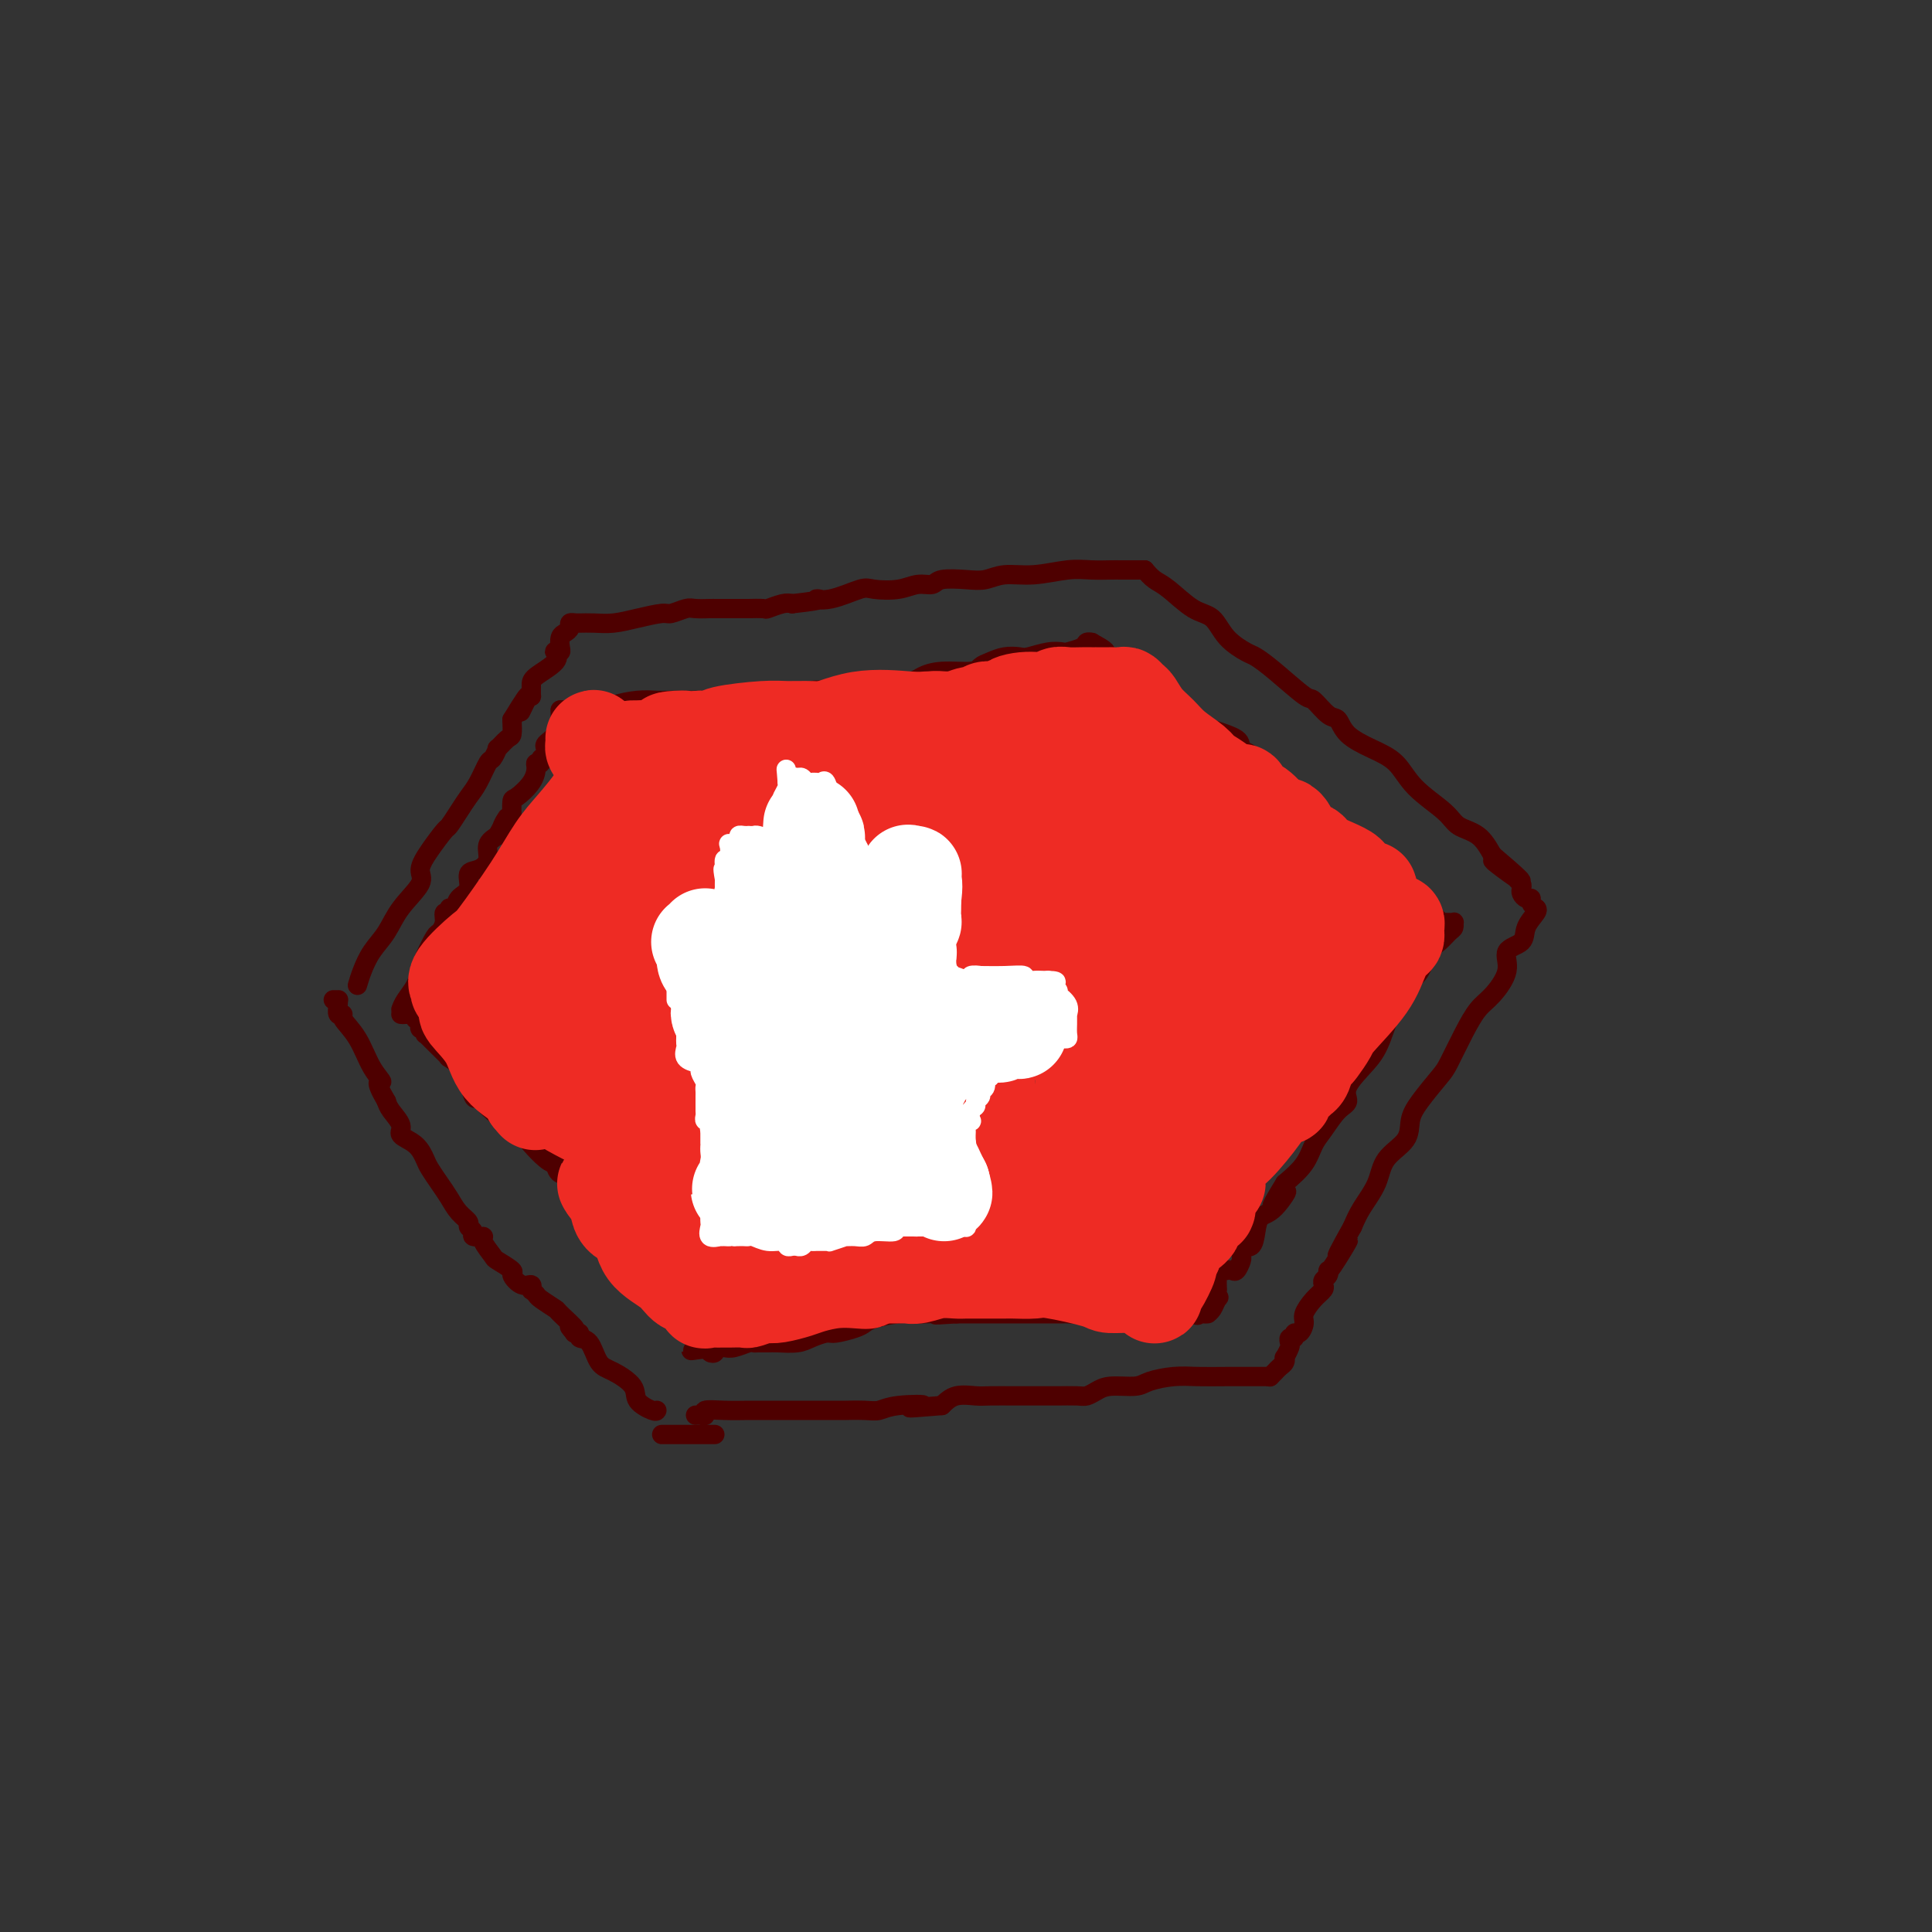 <svg viewBox='0 0 400 400' version='1.1' xmlns='http://www.w3.org/2000/svg' xmlns:xlink='http://www.w3.org/1999/xlink'><rect x="0" y="0" width="400" height="400" fill="#333333" stroke="none"/><g fill='none' stroke='#4E0000' stroke-width='4' stroke-linecap='round' stroke-linejoin='round'><path d='M74,204c0.272,-0.905 0.543,-1.811 1,-3c0.457,-1.189 1.098,-2.663 2,-4c0.902,-1.337 2.064,-2.537 3,-4c0.936,-1.463 1.645,-3.187 3,-5c1.355,-1.813 3.356,-3.713 4,-5c0.644,-1.287 -0.070,-1.961 0,-3c0.070,-1.039 0.925,-2.442 2,-4c1.075,-1.558 2.371,-3.272 3,-4c0.629,-0.728 0.592,-0.469 1,-1c0.408,-0.531 1.261,-1.853 2,-3c0.739,-1.147 1.365,-2.119 2,-3c0.635,-0.881 1.279,-1.670 2,-3c0.721,-1.330 1.520,-3.201 2,-4c0.480,-0.799 0.640,-0.527 1,-1c0.360,-0.473 0.920,-1.690 1,-2c0.080,-0.310 -0.319,0.288 0,0c0.319,-0.288 1.355,-1.462 2,-2c0.645,-0.538 0.899,-0.439 1,-1c0.101,-0.561 0.051,-1.780 0,-3'/><path d='M106,149c5.359,-8.858 2.757,-3.504 2,-2c-0.757,1.504 0.333,-0.842 1,-2c0.667,-1.158 0.912,-1.129 1,-1c0.088,0.129 0.020,0.356 0,0c-0.020,-0.356 0.008,-1.297 0,-2c-0.008,-0.703 -0.051,-1.169 1,-2c1.051,-0.831 3.196,-2.029 4,-3c0.804,-0.971 0.267,-1.717 0,-2c-0.267,-0.283 -0.265,-0.103 0,0c0.265,0.103 0.793,0.130 1,0c0.207,-0.130 0.093,-0.417 0,-1c-0.093,-0.583 -0.165,-1.463 0,-2c0.165,-0.537 0.566,-0.732 1,-1c0.434,-0.268 0.901,-0.608 1,-1c0.099,-0.392 -0.169,-0.837 0,-1c0.169,-0.163 0.776,-0.044 1,0c0.224,0.044 0.064,0.013 0,0c-0.064,-0.013 -0.032,-0.006 0,0'/><path d='M119,129c0.174,0.006 0.348,0.012 1,0c0.652,-0.012 1.784,-0.041 3,0c1.216,0.041 2.518,0.151 4,0c1.482,-0.151 3.144,-0.562 5,-1c1.856,-0.438 3.905,-0.902 5,-1c1.095,-0.098 1.235,0.170 2,0c0.765,-0.170 2.156,-0.778 3,-1c0.844,-0.222 1.140,-0.060 2,0c0.860,0.060 2.284,0.016 3,0c0.716,-0.016 0.725,-0.004 1,0c0.275,0.004 0.817,0.001 1,0c0.183,-0.001 0.008,0.001 1,0c0.992,-0.001 3.151,-0.004 4,0c0.849,0.004 0.388,0.015 1,0c0.612,-0.015 2.298,-0.056 3,0c0.702,0.056 0.420,0.207 1,0c0.580,-0.207 2.023,-0.774 3,-1c0.977,-0.226 1.489,-0.113 2,0'/><path d='M164,125c8.001,-0.877 5.504,-1.071 5,-1c-0.504,0.071 0.984,0.407 3,0c2.016,-0.407 4.561,-1.558 6,-2c1.439,-0.442 1.772,-0.175 3,0c1.228,0.175 3.350,0.257 5,0c1.650,-0.257 2.829,-0.852 4,-1c1.171,-0.148 2.335,0.153 3,0c0.665,-0.153 0.832,-0.758 2,-1c1.168,-0.242 3.337,-0.121 5,0c1.663,0.121 2.821,0.243 4,0c1.179,-0.243 2.378,-0.850 4,-1c1.622,-0.150 3.666,0.156 6,0c2.334,-0.156 4.958,-0.774 7,-1c2.042,-0.226 3.503,-0.061 5,0c1.497,0.061 3.031,0.016 4,0c0.969,-0.016 1.374,-0.004 2,0c0.626,0.004 1.474,0.001 2,0c0.526,-0.001 0.728,-0.000 1,0c0.272,0.000 0.612,0.000 1,0c0.388,-0.000 0.825,-0.000 1,0c0.175,0.000 0.087,0.000 0,0'/><path d='M237,118c0.629,0.731 1.258,1.462 2,2c0.742,0.538 1.596,0.883 3,2c1.404,1.117 3.358,3.005 5,4c1.642,0.995 2.971,1.096 4,2c1.029,0.904 1.757,2.611 3,4c1.243,1.389 3.000,2.460 4,3c1.000,0.540 1.244,0.548 2,1c0.756,0.452 2.023,1.348 4,3c1.977,1.652 4.663,4.059 6,5c1.337,0.941 1.325,0.415 2,1c0.675,0.585 2.036,2.280 3,3c0.964,0.720 1.532,0.467 2,1c0.468,0.533 0.836,1.854 2,3c1.164,1.146 3.125,2.117 5,3c1.875,0.883 3.664,1.677 5,3c1.336,1.323 2.220,3.175 4,5c1.780,1.825 4.457,3.623 6,5c1.543,1.377 1.954,2.332 3,3c1.046,0.668 2.727,1.048 4,2c1.273,0.952 2.136,2.476 3,4'/><path d='M309,177c11.272,9.549 3.451,3.921 1,2c-2.451,-1.921 0.467,-0.134 2,1c1.533,1.134 1.681,1.614 2,2c0.319,0.386 0.807,0.677 1,1c0.193,0.323 0.089,0.678 0,1c-0.089,0.322 -0.164,0.612 0,1c0.164,0.388 0.566,0.875 1,1c0.434,0.125 0.900,-0.111 1,0c0.100,0.111 -0.165,0.568 0,1c0.165,0.432 0.762,0.838 1,1c0.238,0.162 0.119,0.081 0,0'/><path d='M318,188c0.222,0.164 0.444,0.328 0,1c-0.444,0.672 -1.553,1.853 -2,3c-0.447,1.147 -0.230,2.259 -1,3c-0.770,0.741 -2.526,1.112 -3,2c-0.474,0.888 0.336,2.293 0,4c-0.336,1.707 -1.817,3.714 -3,5c-1.183,1.286 -2.067,1.849 -3,3c-0.933,1.151 -1.914,2.891 -3,5c-1.086,2.109 -2.277,4.588 -3,6c-0.723,1.412 -0.978,1.759 -2,3c-1.022,1.241 -2.811,3.377 -4,5c-1.189,1.623 -1.778,2.734 -2,4c-0.222,1.266 -0.076,2.687 -1,4c-0.924,1.313 -2.918,2.517 -4,4c-1.082,1.483 -1.253,3.245 -2,5c-0.747,1.755 -2.071,3.501 -3,5c-0.929,1.499 -1.465,2.749 -2,4'/><path d='M280,254c-5.940,10.599 -1.792,4.097 -1,3c0.792,-1.097 -1.774,3.212 -3,5c-1.226,1.788 -1.112,1.056 -1,1c0.112,-0.056 0.221,0.564 0,1c-0.221,0.436 -0.771,0.687 -1,1c-0.229,0.313 -0.138,0.688 0,1c0.138,0.312 0.321,0.561 0,1c-0.321,0.439 -1.148,1.069 -2,2c-0.852,0.931 -1.730,2.162 -2,3c-0.270,0.838 0.068,1.281 0,2c-0.068,0.719 -0.540,1.713 -1,2c-0.460,0.287 -0.907,-0.132 -1,0c-0.093,0.132 0.167,0.814 0,1c-0.167,0.186 -0.763,-0.123 -1,0c-0.237,0.123 -0.115,0.677 0,1c0.115,0.323 0.224,0.415 0,1c-0.224,0.585 -0.781,1.662 -1,2c-0.219,0.338 -0.101,-0.063 0,0c0.101,0.063 0.185,0.591 0,1c-0.185,0.409 -0.638,0.698 -1,1c-0.362,0.302 -0.633,0.617 -1,1c-0.367,0.383 -0.830,0.834 -1,1c-0.170,0.166 -0.049,0.047 0,0c0.049,-0.047 0.024,-0.024 0,0'/><path d='M263,285c-0.740,0.002 -1.479,0.003 -3,0c-1.521,-0.003 -3.822,-0.011 -6,0c-2.178,0.011 -4.232,0.041 -6,0c-1.768,-0.041 -3.250,-0.152 -5,0c-1.750,0.152 -3.768,0.566 -5,1c-1.232,0.434 -1.679,0.887 -3,1c-1.321,0.113 -3.517,-0.113 -5,0c-1.483,0.113 -2.254,0.566 -3,1c-0.746,0.434 -1.467,0.848 -2,1c-0.533,0.152 -0.878,0.041 -2,0c-1.122,-0.041 -3.021,-0.011 -4,0c-0.979,0.011 -1.037,0.003 -2,0c-0.963,-0.003 -2.831,-0.002 -4,0c-1.169,0.002 -1.639,0.006 -3,0c-1.361,-0.006 -3.612,-0.022 -5,0c-1.388,0.022 -1.912,0.083 -3,0c-1.088,-0.083 -2.739,-0.309 -4,0c-1.261,0.309 -2.130,1.155 -3,2'/><path d='M195,291c-11.179,0.944 -5.127,0.306 -4,0c1.127,-0.306 -2.673,-0.278 -5,0c-2.327,0.278 -3.182,0.807 -4,1c-0.818,0.193 -1.599,0.052 -3,0c-1.401,-0.052 -3.422,-0.014 -4,0c-0.578,0.014 0.288,0.004 0,0c-0.288,-0.004 -1.730,-0.001 -3,0c-1.270,0.001 -2.368,0.000 -4,0c-1.632,-0.000 -3.799,-0.000 -5,0c-1.201,0.000 -1.436,-0.000 -2,0c-0.564,0.000 -1.458,0.000 -2,0c-0.542,-0.000 -0.731,-0.001 -1,0c-0.269,0.001 -0.618,0.004 -1,0c-0.382,-0.004 -0.799,-0.015 -2,0c-1.201,0.015 -3.187,0.057 -5,0c-1.813,-0.057 -3.453,-0.211 -4,0c-0.547,0.211 -0.002,0.789 0,1c0.002,0.211 -0.538,0.057 -1,0c-0.462,-0.057 -0.846,-0.016 -1,0c-0.154,0.016 -0.077,0.008 0,0'/><path d='M136,292c-0.086,0.158 -0.173,0.315 -1,0c-0.827,-0.315 -2.395,-1.104 -3,-2c-0.605,-0.896 -0.247,-1.899 -1,-3c-0.753,-1.101 -2.617,-2.299 -4,-3c-1.383,-0.701 -2.283,-0.906 -3,-2c-0.717,-1.094 -1.250,-3.078 -2,-4c-0.750,-0.922 -1.718,-0.783 -2,-1c-0.282,-0.217 0.120,-0.790 0,-1c-0.120,-0.210 -0.763,-0.057 -1,0c-0.237,0.057 -0.068,0.016 0,0c0.068,-0.016 0.034,-0.008 0,0'/><path d='M119,276c-2.452,-2.528 -0.082,-0.848 0,-1c0.082,-0.152 -2.126,-2.135 -3,-3c-0.874,-0.865 -0.416,-0.610 -1,-1c-0.584,-0.390 -2.209,-1.424 -3,-2c-0.791,-0.576 -0.746,-0.695 -1,-1c-0.254,-0.305 -0.805,-0.798 -1,-1c-0.195,-0.202 -0.032,-0.114 0,0c0.032,0.114 -0.065,0.253 0,0c0.065,-0.253 0.294,-0.898 0,-1c-0.294,-0.102 -1.110,0.340 -2,0c-0.890,-0.340 -1.854,-1.460 -2,-2c-0.146,-0.540 0.527,-0.499 0,-1c-0.527,-0.501 -2.254,-1.545 -3,-2c-0.746,-0.455 -0.510,-0.321 -1,-1c-0.490,-0.679 -1.705,-2.171 -2,-3c-0.295,-0.829 0.329,-0.995 0,-1c-0.329,-0.005 -1.611,0.151 -2,0c-0.389,-0.151 0.114,-0.610 0,-1c-0.114,-0.390 -0.845,-0.712 -1,-1c-0.155,-0.288 0.267,-0.542 0,-1c-0.267,-0.458 -1.223,-1.119 -2,-2c-0.777,-0.881 -1.375,-1.983 -2,-3c-0.625,-1.017 -1.275,-1.949 -2,-3c-0.725,-1.051 -1.523,-2.220 -2,-3c-0.477,-0.780 -0.632,-1.171 -1,-2c-0.368,-0.829 -0.949,-2.095 -2,-3c-1.051,-0.905 -2.570,-1.449 -3,-2c-0.430,-0.551 0.230,-1.110 0,-2c-0.230,-0.890 -1.352,-2.111 -2,-3c-0.648,-0.889 -0.824,-1.444 -1,-2'/><path d='M80,228c-2.925,-4.982 -1.238,-3.938 -1,-4c0.238,-0.062 -0.973,-1.230 -2,-3c-1.027,-1.770 -1.869,-4.141 -3,-6c-1.131,-1.859 -2.552,-3.206 -3,-4c-0.448,-0.794 0.076,-1.036 0,-1c-0.076,0.036 -0.753,0.349 -1,0c-0.247,-0.349 -0.065,-1.362 0,-2c0.065,-0.638 0.014,-0.903 0,-1c-0.014,-0.097 0.010,-0.026 0,0c-0.010,0.026 -0.054,0.007 0,0c0.054,-0.007 0.207,-0.002 0,0c-0.207,0.002 -0.773,0.001 -1,0c-0.227,-0.001 -0.113,-0.000 0,0'/><path d='M137,297c1.147,0.000 2.293,0.000 3,0c0.707,0.000 0.973,0.000 2,0c1.027,0.000 2.815,0.000 4,0c1.185,-0.000 1.767,0.000 2,0c0.233,0.000 0.116,0.000 0,0'/><path d='M83,209c0.222,-0.581 0.445,-1.161 1,-2c0.555,-0.839 1.444,-1.936 2,-3c0.556,-1.064 0.780,-2.094 1,-3c0.220,-0.906 0.436,-1.686 1,-3c0.564,-1.314 1.476,-3.160 2,-4c0.524,-0.840 0.661,-0.674 1,-1c0.339,-0.326 0.879,-1.143 1,-2c0.121,-0.857 -0.176,-1.752 0,-2c0.176,-0.248 0.826,0.153 1,0c0.174,-0.153 -0.126,-0.861 0,-1c0.126,-0.139 0.680,0.290 1,0c0.320,-0.290 0.405,-1.298 1,-2c0.595,-0.702 1.699,-1.098 2,-2c0.301,-0.902 -0.201,-2.311 0,-3c0.201,-0.689 1.105,-0.659 2,-1c0.895,-0.341 1.779,-1.053 2,-2c0.221,-0.947 -0.223,-2.128 0,-3c0.223,-0.872 1.111,-1.436 2,-2'/><path d='M103,173c3.276,-6.037 1.466,-3.131 1,-2c-0.466,1.131 0.412,0.487 1,0c0.588,-0.487 0.886,-0.819 1,-1c0.114,-0.181 0.045,-0.213 0,-1c-0.045,-0.787 -0.066,-2.330 0,-3c0.066,-0.670 0.218,-0.466 1,-1c0.782,-0.534 2.194,-1.807 3,-3c0.806,-1.193 1.004,-2.305 1,-3c-0.004,-0.695 -0.212,-0.974 0,-1c0.212,-0.026 0.842,0.200 1,0c0.158,-0.200 -0.156,-0.827 0,-1c0.156,-0.173 0.780,0.107 1,0c0.220,-0.107 0.034,-0.600 0,-1c-0.034,-0.400 0.082,-0.705 0,-1c-0.082,-0.295 -0.362,-0.579 0,-1c0.362,-0.421 1.365,-0.978 2,-2c0.635,-1.022 0.902,-2.509 1,-3c0.098,-0.491 0.026,0.013 0,0c-0.026,-0.013 -0.007,-0.542 0,-1c0.007,-0.458 0.002,-0.845 0,-1c-0.002,-0.155 -0.001,-0.077 0,0'/><path d='M116,147c0.368,-0.022 0.735,-0.044 2,0c1.265,0.044 3.426,0.155 5,0c1.574,-0.155 2.559,-0.578 4,-1c1.441,-0.422 3.337,-0.845 5,-1c1.663,-0.155 3.094,-0.041 4,0c0.906,0.041 1.289,0.011 3,0c1.711,-0.011 4.751,-0.003 6,0c1.249,0.003 0.709,0.001 1,0c0.291,-0.001 1.414,0.001 2,0c0.586,-0.001 0.635,-0.004 1,0c0.365,0.004 1.045,0.015 2,0c0.955,-0.015 2.184,-0.056 3,0c0.816,0.056 1.219,0.207 2,0c0.781,-0.207 1.941,-0.774 3,-1c1.059,-0.226 2.016,-0.112 3,0c0.984,0.112 1.996,0.223 3,0c1.004,-0.223 2.001,-0.778 3,-1c0.999,-0.222 1.999,-0.111 3,0'/><path d='M171,143c9.432,-0.845 5.511,-0.959 4,-1c-1.511,-0.041 -0.611,-0.010 0,0c0.611,0.010 0.934,-0.000 2,0c1.066,0.000 2.875,0.011 4,0c1.125,-0.011 1.565,-0.046 2,0c0.435,0.046 0.866,0.171 2,0c1.134,-0.171 2.972,-0.637 4,-1c1.028,-0.363 1.247,-0.622 2,-1c0.753,-0.378 2.038,-0.876 4,-1c1.962,-0.124 4.599,0.124 6,0c1.401,-0.124 1.567,-0.621 2,-1c0.433,-0.379 1.133,-0.641 2,-1c0.867,-0.359 1.900,-0.814 3,-1c1.100,-0.186 2.268,-0.102 3,0c0.732,0.102 1.030,0.221 2,0c0.970,-0.221 2.613,-0.781 4,-1c1.387,-0.219 2.519,-0.097 3,0c0.481,0.097 0.311,0.170 1,0c0.689,-0.170 2.237,-0.581 3,-1c0.763,-0.419 0.741,-0.844 1,-1c0.259,-0.156 0.801,-0.042 1,0c0.199,0.042 0.057,0.012 0,0c-0.057,-0.012 -0.028,-0.006 0,0'/><path d='M226,133c1.349,0.726 2.698,1.452 3,2c0.302,0.548 -0.442,0.920 1,2c1.442,1.080 5.070,2.870 7,4c1.930,1.130 2.161,1.602 4,3c1.839,1.398 5.285,3.723 7,5c1.715,1.277 1.699,1.508 3,2c1.301,0.492 3.920,1.247 5,2c1.080,0.753 0.622,1.506 1,2c0.378,0.494 1.594,0.731 3,2c1.406,1.269 3.004,3.571 4,5c0.996,1.429 1.390,1.985 3,3c1.610,1.015 4.437,2.488 6,4c1.563,1.512 1.861,3.064 3,5c1.139,1.936 3.118,4.257 4,5c0.882,0.743 0.665,-0.092 1,0c0.335,0.092 1.220,1.110 2,2c0.780,0.890 1.455,1.653 2,2c0.545,0.347 0.961,0.279 2,1c1.039,0.721 2.703,2.233 4,3c1.297,0.767 2.228,0.791 3,1c0.772,0.209 1.386,0.605 2,1'/><path d='M296,189c2.879,2.000 2.078,1.999 2,2c-0.078,0.001 0.568,0.003 1,0c0.432,-0.003 0.649,-0.013 1,0c0.351,0.013 0.834,0.048 1,0c0.166,-0.048 0.014,-0.181 0,0c-0.014,0.181 0.109,0.675 0,1c-0.109,0.325 -0.451,0.481 -1,1c-0.549,0.519 -1.305,1.401 -2,2c-0.695,0.599 -1.330,0.915 -2,2c-0.670,1.085 -1.374,2.939 -2,4c-0.626,1.061 -1.174,1.330 -2,2c-0.826,0.670 -1.929,1.741 -3,4c-1.071,2.259 -2.110,5.706 -3,8c-0.890,2.294 -1.632,3.437 -3,5c-1.368,1.563 -3.364,3.548 -4,5c-0.636,1.452 0.088,2.373 0,3c-0.088,0.627 -0.988,0.961 -2,2c-1.012,1.039 -2.137,2.784 -3,4c-0.863,1.216 -1.463,1.904 -2,3c-0.537,1.096 -1.011,2.599 -2,4c-0.989,1.401 -2.495,2.701 -4,4'/><path d='M266,245c-5.338,8.648 -1.183,3.267 0,2c1.183,-1.267 -0.605,1.579 -2,3c-1.395,1.421 -2.398,1.418 -3,2c-0.602,0.582 -0.802,1.749 -1,3c-0.198,1.251 -0.393,2.587 -1,3c-0.607,0.413 -1.626,-0.098 -2,0c-0.374,0.098 -0.103,0.804 0,1c0.103,0.196 0.039,-0.119 0,0c-0.039,0.119 -0.053,0.673 0,1c0.053,0.327 0.173,0.427 0,1c-0.173,0.573 -0.639,1.617 -1,2c-0.361,0.383 -0.618,0.103 -1,0c-0.382,-0.103 -0.891,-0.028 -1,0c-0.109,0.028 0.181,0.011 0,0c-0.181,-0.011 -0.833,-0.014 -1,0c-0.167,0.014 0.151,0.045 0,0c-0.151,-0.045 -0.773,-0.167 -1,0c-0.227,0.167 -0.061,0.622 0,1c0.061,0.378 0.016,0.679 0,1c-0.016,0.321 -0.005,0.663 0,1c0.005,0.337 0.002,0.668 0,1'/><path d='M252,267c-2.178,3.885 -0.622,2.596 0,2c0.622,-0.596 0.311,-0.500 0,0c-0.311,0.500 -0.622,1.402 -1,2c-0.378,0.598 -0.824,0.891 -1,1c-0.176,0.109 -0.084,0.032 0,0c0.084,-0.032 0.159,-0.020 0,0c-0.159,0.020 -0.551,0.048 -1,0c-0.449,-0.048 -0.954,-0.172 -1,0c-0.046,0.172 0.367,0.638 -1,0c-1.367,-0.638 -4.514,-2.382 -6,-3c-1.486,-0.618 -1.310,-0.110 -2,0c-0.690,0.110 -2.245,-0.177 -4,0c-1.755,0.177 -3.711,0.818 -5,1c-1.289,0.182 -1.910,-0.095 -3,0c-1.090,0.095 -2.648,0.561 -3,1c-0.352,0.439 0.502,0.850 0,1c-0.502,0.150 -2.360,0.040 -3,0c-0.640,-0.040 -0.060,-0.011 -1,0c-0.940,0.011 -3.398,0.003 -5,0c-1.602,-0.003 -2.349,-0.001 -3,0c-0.651,0.001 -1.208,0.000 -2,0c-0.792,-0.000 -1.821,-0.000 -3,0c-1.179,0.000 -2.510,0.000 -3,0c-0.490,-0.000 -0.140,-0.000 -1,0c-0.860,0.000 -2.930,0.000 -5,0'/><path d='M198,272c-7.093,0.465 -3.325,0.128 -3,0c0.325,-0.128 -2.791,-0.045 -4,0c-1.209,0.045 -0.510,0.053 -1,0c-0.490,-0.053 -2.169,-0.168 -4,0c-1.831,0.168 -3.812,0.619 -5,1c-1.188,0.381 -1.581,0.693 -2,1c-0.419,0.307 -0.862,0.608 -2,1c-1.138,0.392 -2.970,0.876 -4,1c-1.030,0.124 -1.259,-0.110 -2,0c-0.741,0.110 -1.995,0.565 -3,1c-1.005,0.435 -1.761,0.849 -3,1c-1.239,0.151 -2.960,0.040 -4,0c-1.040,-0.040 -1.399,-0.007 -2,0c-0.601,0.007 -1.446,-0.012 -2,0c-0.554,0.012 -0.818,0.056 -1,0c-0.182,-0.056 -0.282,-0.211 -1,0c-0.718,0.211 -2.053,0.788 -3,1c-0.947,0.212 -1.507,0.060 -2,0c-0.493,-0.060 -0.920,-0.030 -1,0c-0.080,0.030 0.189,0.058 0,0c-0.189,-0.058 -0.834,-0.201 -1,0c-0.166,0.201 0.148,0.746 0,1c-0.148,0.254 -0.756,0.215 -1,0c-0.244,-0.215 -0.122,-0.608 0,-1'/><path d='M147,279c-7.811,1.129 -1.839,0.453 0,0c1.839,-0.453 -0.456,-0.682 -1,-1c-0.544,-0.318 0.664,-0.725 0,-2c-0.664,-1.275 -3.200,-3.418 -4,-4c-0.800,-0.582 0.136,0.397 0,0c-0.136,-0.397 -1.345,-2.169 -2,-3c-0.655,-0.831 -0.756,-0.722 -1,-1c-0.244,-0.278 -0.630,-0.943 -1,-2c-0.370,-1.057 -0.725,-2.506 -1,-3c-0.275,-0.494 -0.471,-0.034 -1,0c-0.529,0.034 -1.391,-0.358 -2,-1c-0.609,-0.642 -0.967,-1.535 -2,-3c-1.033,-1.465 -2.742,-3.501 -4,-5c-1.258,-1.499 -2.064,-2.462 -3,-3c-0.936,-0.538 -2.001,-0.652 -3,-2c-0.999,-1.348 -1.933,-3.932 -3,-5c-1.067,-1.068 -2.268,-0.622 -3,-1c-0.732,-0.378 -0.994,-1.580 -1,-2c-0.006,-0.420 0.245,-0.058 0,0c-0.245,0.058 -0.988,-0.187 -2,-1c-1.012,-0.813 -2.295,-2.193 -3,-3c-0.705,-0.807 -0.833,-1.040 -2,-2c-1.167,-0.960 -3.373,-2.646 -5,-4c-1.627,-1.354 -2.675,-2.377 -3,-3c-0.325,-0.623 0.071,-0.846 0,-1c-0.071,-0.154 -0.610,-0.240 -1,0c-0.390,0.240 -0.630,0.807 -1,0c-0.370,-0.807 -0.869,-2.986 -1,-4c-0.131,-1.014 0.105,-0.861 0,-1c-0.105,-0.139 -0.553,-0.569 -1,-1'/><path d='M96,221c-6.436,-6.651 -2.025,-2.279 -1,-1c1.025,1.279 -1.337,-0.537 -2,-1c-0.663,-0.463 0.372,0.426 0,0c-0.372,-0.426 -2.153,-2.165 -3,-3c-0.847,-0.835 -0.762,-0.764 -1,-1c-0.238,-0.236 -0.800,-0.780 -1,-1c-0.200,-0.220 -0.040,-0.116 0,0c0.040,0.116 -0.042,0.242 0,0c0.042,-0.242 0.209,-0.854 0,-1c-0.209,-0.146 -0.792,0.172 -1,0c-0.208,-0.172 -0.040,-0.834 0,-1c0.040,-0.166 -0.048,0.166 0,0c0.048,-0.166 0.234,-0.829 0,-1c-0.234,-0.171 -0.886,0.150 -1,0c-0.114,-0.150 0.310,-0.772 0,-1c-0.310,-0.228 -1.353,-0.061 -2,0c-0.647,0.061 -0.899,0.018 -1,0c-0.101,-0.018 -0.050,-0.009 0,0'/></g>
<g fill='none' stroke='#EE2B24' stroke-width='20' stroke-linecap='round' stroke-linejoin='round'><path d='M215,243c-0.907,0.397 -1.813,0.793 -2,1c-0.187,0.207 0.347,0.223 -1,1c-1.347,0.777 -4.575,2.314 -7,2c-2.425,-0.314 -4.046,-2.481 -6,-5c-1.954,-2.519 -4.239,-5.392 -6,-8c-1.761,-2.608 -2.996,-4.952 -5,-9c-2.004,-4.048 -4.778,-9.801 -6,-14c-1.222,-4.199 -0.894,-6.844 -1,-9c-0.106,-2.156 -0.646,-3.824 0,-5c0.646,-1.176 2.479,-1.862 4,-3c1.521,-1.138 2.730,-2.729 6,0c3.270,2.729 8.600,9.777 11,15c2.400,5.223 1.869,8.621 2,12c0.131,3.379 0.924,6.740 1,10c0.076,3.260 -0.566,6.419 -1,8c-0.434,1.581 -0.660,1.582 -1,2c-0.340,0.418 -0.794,1.252 -4,0c-3.206,-1.252 -9.165,-4.591 -14,-8c-4.835,-3.409 -8.547,-6.889 -12,-10c-3.453,-3.111 -6.647,-5.855 -9,-10c-2.353,-4.145 -3.864,-9.693 -5,-12c-1.136,-2.307 -1.896,-1.373 0,-1c1.896,0.373 6.448,0.187 11,0'/><path d='M170,200c3.215,0.892 5.752,3.622 8,7c2.248,3.378 4.206,7.402 6,11c1.794,3.598 3.425,6.769 4,9c0.575,2.231 0.093,3.522 0,5c-0.093,1.478 0.202,3.142 0,4c-0.202,0.858 -0.901,0.911 -2,1c-1.099,0.089 -2.599,0.214 -5,0c-2.401,-0.214 -5.705,-0.768 -13,-7c-7.295,-6.232 -18.583,-18.144 -25,-27c-6.417,-8.856 -7.964,-14.656 -9,-18c-1.036,-3.344 -1.560,-4.231 -2,-5c-0.440,-0.769 -0.798,-1.421 0,-1c0.798,0.421 2.750,1.916 5,4c2.250,2.084 4.799,4.759 7,8c2.201,3.241 4.053,7.048 6,12c1.947,4.952 3.989,11.047 5,15c1.011,3.953 0.992,5.763 1,7c0.008,1.237 0.042,1.902 0,3c-0.042,1.098 -0.161,2.629 -1,4c-0.839,1.371 -2.398,2.581 -6,3c-3.602,0.419 -9.246,0.045 -13,-1c-3.754,-1.045 -5.618,-2.763 -8,-4c-2.382,-1.237 -5.282,-1.993 -7,-3c-1.718,-1.007 -2.254,-2.264 -3,-3c-0.746,-0.736 -1.700,-0.950 -2,-1c-0.300,-0.050 0.056,0.063 0,0c-0.056,-0.063 -0.523,-0.301 0,0c0.523,0.301 2.037,1.143 3,2c0.963,0.857 1.375,1.731 3,3c1.625,1.269 4.464,2.934 7,5c2.536,2.066 4.768,4.533 7,7'/><path d='M136,240c2.997,2.423 1.488,0.482 1,0c-0.488,-0.482 0.045,0.495 0,1c-0.045,0.505 -0.669,0.538 -3,-1c-2.331,-1.538 -6.368,-4.646 -8,-6c-1.632,-1.354 -0.858,-0.954 -3,-2c-2.142,-1.046 -7.201,-3.538 -10,-6c-2.799,-2.462 -3.339,-4.893 -4,-6c-0.661,-1.107 -1.442,-0.892 -2,-1c-0.558,-0.108 -0.892,-0.541 -1,-1c-0.108,-0.459 0.008,-0.944 0,-1c-0.008,-0.056 -0.142,0.315 0,0c0.142,-0.315 0.560,-1.318 0,-2c-0.560,-0.682 -2.096,-1.044 -3,-2c-0.904,-0.956 -1.174,-2.505 -2,-3c-0.826,-0.495 -2.208,0.063 -3,0c-0.792,-0.063 -0.994,-0.748 -1,-1c-0.006,-0.252 0.184,-0.072 0,0c-0.184,0.072 -0.743,0.037 0,1c0.743,0.963 2.787,2.924 4,5c1.213,2.076 1.593,4.268 3,6c1.407,1.732 3.840,3.005 5,4c1.160,0.995 1.046,1.713 1,2c-0.046,0.287 -0.023,0.144 0,0'/><path d='M110,227c1.815,2.532 0.353,0.361 0,0c-0.353,-0.361 0.404,1.087 1,0c0.596,-1.087 1.032,-4.707 1,-7c-0.032,-2.293 -0.530,-3.257 0,-7c0.530,-3.743 2.090,-10.265 3,-14c0.910,-3.735 1.169,-4.684 2,-6c0.831,-1.316 2.232,-2.999 3,-4c0.768,-1.001 0.903,-1.322 3,-1c2.097,0.322 6.157,1.286 9,3c2.843,1.714 4.470,4.179 6,7c1.530,2.821 2.962,5.998 4,9c1.038,3.002 1.680,5.828 2,8c0.320,2.172 0.318,3.688 0,5c-0.318,1.312 -0.952,2.419 -2,3c-1.048,0.581 -2.509,0.636 -5,0c-2.491,-0.636 -6.011,-1.964 -9,-4c-2.989,-2.036 -5.448,-4.781 -7,-7c-1.552,-2.219 -2.199,-3.913 -3,-5c-0.801,-1.087 -1.757,-1.566 -2,-2c-0.243,-0.434 0.228,-0.823 0,-1c-0.228,-0.177 -1.155,-0.142 0,1c1.155,1.142 4.393,3.393 7,5c2.607,1.607 4.583,2.571 6,4c1.417,1.429 2.274,3.322 3,4c0.726,0.678 1.320,0.139 2,0c0.680,-0.139 1.447,0.122 1,0c-0.447,-0.122 -2.109,-0.627 -3,-1c-0.891,-0.373 -1.012,-0.616 -2,-1c-0.988,-0.384 -2.843,-0.911 -4,-2c-1.157,-1.089 -1.616,-2.740 -3,-4c-1.384,-1.260 -3.692,-2.130 -6,-3'/><path d='M117,207c-3.266,-2.199 -2.431,-2.196 -3,-3c-0.569,-0.804 -2.543,-2.413 -4,-3c-1.457,-0.587 -2.399,-0.150 -3,0c-0.601,0.150 -0.862,0.015 -1,0c-0.138,-0.015 -0.155,0.090 0,0c0.155,-0.090 0.480,-0.374 0,0c-0.480,0.374 -1.765,1.408 -3,2c-1.235,0.592 -2.421,0.743 -3,1c-0.579,0.257 -0.551,0.620 -1,1c-0.449,0.380 -1.374,0.777 -2,1c-0.626,0.223 -0.951,0.271 -1,0c-0.049,-0.271 0.178,-0.860 0,-1c-0.178,-0.140 -0.762,0.169 -1,0c-0.238,-0.169 -0.129,-0.815 0,-1c0.129,-0.185 0.277,0.092 0,0c-0.277,-0.092 -0.980,-0.551 0,-2c0.980,-1.449 3.643,-3.887 5,-5c1.357,-1.113 1.407,-0.900 3,-3c1.593,-2.100 4.727,-6.513 7,-10c2.273,-3.487 3.683,-6.047 5,-8c1.317,-1.953 2.539,-3.298 4,-5c1.461,-1.702 3.161,-3.762 4,-5c0.839,-1.238 0.816,-1.655 1,-2c0.184,-0.345 0.575,-0.618 1,-1c0.425,-0.382 0.884,-0.872 1,-1c0.116,-0.128 -0.110,0.106 0,0c0.110,-0.106 0.555,-0.553 1,-1'/><path d='M127,161c4.891,-6.836 1.118,-2.427 0,-1c-1.118,1.427 0.419,-0.128 1,-1c0.581,-0.872 0.206,-1.060 0,-1c-0.206,0.060 -0.244,0.367 0,0c0.244,-0.367 0.769,-1.410 0,0c-0.769,1.410 -2.833,5.271 -4,9c-1.167,3.729 -1.437,7.325 -2,12c-0.563,4.675 -1.418,10.429 -2,15c-0.582,4.571 -0.891,7.958 -1,12c-0.109,4.042 -0.016,8.737 0,11c0.016,2.263 -0.043,2.094 0,2c0.043,-0.094 0.190,-0.112 0,0c-0.190,0.112 -0.716,0.356 0,0c0.716,-0.356 2.673,-1.310 4,-2c1.327,-0.690 2.023,-1.115 4,-4c1.977,-2.885 5.234,-8.230 7,-12c1.766,-3.770 2.040,-5.966 2,-9c-0.040,-3.034 -0.393,-6.907 -1,-9c-0.607,-2.093 -1.468,-2.407 -2,-3c-0.532,-0.593 -0.735,-1.465 -1,-2c-0.265,-0.535 -0.593,-0.732 -1,-1c-0.407,-0.268 -0.893,-0.608 -1,-1c-0.107,-0.392 0.163,-0.836 0,-1c-0.163,-0.164 -0.761,-0.047 -1,0c-0.239,0.047 -0.120,0.023 0,0'/><path d='M129,175c-0.928,-2.107 -0.249,-3.375 0,-4c0.249,-0.625 0.068,-0.608 0,-1c-0.068,-0.392 -0.022,-1.194 0,-2c0.022,-0.806 0.021,-1.615 0,-2c-0.021,-0.385 -0.061,-0.345 0,-1c0.061,-0.655 0.223,-2.004 0,-3c-0.223,-0.996 -0.830,-1.638 -1,-2c-0.170,-0.362 0.099,-0.445 0,-1c-0.099,-0.555 -0.565,-1.584 -1,-2c-0.435,-0.416 -0.837,-0.219 -1,0c-0.163,0.219 -0.086,0.462 0,0c0.086,-0.462 0.181,-1.627 0,-2c-0.181,-0.373 -0.636,0.047 -1,0c-0.364,-0.047 -0.635,-0.560 -1,-1c-0.365,-0.440 -0.825,-0.807 -1,-1c-0.175,-0.193 -0.067,-0.212 0,0c0.067,0.212 0.091,0.653 0,1c-0.091,0.347 -0.298,0.599 0,1c0.298,0.401 1.100,0.952 3,2c1.900,1.048 4.898,2.593 9,3c4.102,0.407 9.307,-0.326 13,-1c3.693,-0.674 5.874,-1.291 8,-2c2.126,-0.709 4.199,-1.510 7,-2c2.801,-0.490 6.331,-0.671 9,-1c2.669,-0.329 4.477,-0.808 6,-1c1.523,-0.192 2.762,-0.096 4,0'/><path d='M182,153c8.551,-1.204 6.427,-0.715 6,-1c-0.427,-0.285 0.843,-1.344 2,-2c1.157,-0.656 2.201,-0.908 3,-1c0.799,-0.092 1.354,-0.024 2,0c0.646,0.024 1.384,0.003 2,0c0.616,-0.003 1.110,0.013 2,0c0.890,-0.013 2.176,-0.056 3,0c0.824,0.056 1.185,0.211 2,0c0.815,-0.211 2.085,-0.789 3,-1c0.915,-0.211 1.476,-0.057 2,0c0.524,0.057 1.013,0.015 2,0c0.987,-0.015 2.474,-0.004 3,0c0.526,0.004 0.092,-0.000 0,0c-0.092,0.000 0.158,0.004 1,0c0.842,-0.004 2.275,-0.016 2,0c-0.275,0.016 -2.256,0.061 -3,0c-0.744,-0.061 -0.249,-0.228 -1,0c-0.751,0.228 -2.748,0.849 -5,1c-2.252,0.151 -4.758,-0.170 -9,0c-4.242,0.170 -10.221,0.830 -13,1c-2.779,0.170 -2.360,-0.151 -4,0c-1.640,0.151 -5.340,0.775 -8,1c-2.660,0.225 -4.280,0.050 -6,0c-1.720,-0.050 -3.541,0.025 -5,0c-1.459,-0.025 -2.556,-0.151 -5,0c-2.444,0.151 -6.235,0.579 -8,1c-1.765,0.421 -1.504,0.835 -2,1c-0.496,0.165 -1.748,0.083 -3,0'/><path d='M145,153c-11.601,0.652 -4.605,-0.218 -3,0c1.605,0.218 -2.182,1.522 -4,2c-1.818,0.478 -1.668,0.128 -2,0c-0.332,-0.128 -1.145,-0.034 -2,0c-0.855,0.034 -1.752,0.009 -2,0c-0.248,-0.009 0.152,-0.000 0,0c-0.152,0.000 -0.858,-0.007 -1,0c-0.142,0.007 0.278,0.029 1,0c0.722,-0.029 1.745,-0.110 3,0c1.255,0.110 2.741,0.412 7,0c4.259,-0.412 11.290,-1.536 16,-2c4.710,-0.464 7.099,-0.268 10,-1c2.901,-0.732 6.313,-2.391 10,-3c3.687,-0.609 7.649,-0.167 10,0c2.351,0.167 3.092,0.060 4,0c0.908,-0.060 1.983,-0.072 3,0c1.017,0.072 1.977,0.230 3,0c1.023,-0.230 2.108,-0.846 3,-1c0.892,-0.154 1.590,0.155 2,0c0.410,-0.155 0.533,-0.773 1,-1c0.467,-0.227 1.280,-0.061 2,0c0.720,0.061 1.349,0.017 2,0c0.651,-0.017 1.326,-0.009 2,0'/><path d='M210,147c12.461,-1.399 4.115,-0.897 1,-1c-3.115,-0.103 -0.997,-0.812 1,-1c1.997,-0.188 3.874,0.146 5,0c1.126,-0.146 1.502,-0.771 2,-1c0.498,-0.229 1.119,-0.061 2,0c0.881,0.061 2.023,0.016 3,0c0.977,-0.016 1.790,-0.004 2,0c0.210,0.004 -0.184,0.001 0,0c0.184,-0.001 0.946,-0.000 1,0c0.054,0.000 -0.599,-0.001 0,0c0.599,0.001 2.451,0.004 3,0c0.549,-0.004 -0.204,-0.014 0,0c0.204,0.014 1.366,0.051 2,0c0.634,-0.051 0.739,-0.191 1,0c0.261,0.191 0.676,0.711 1,1c0.324,0.289 0.556,0.346 1,1c0.444,0.654 1.101,1.904 2,3c0.899,1.096 2.039,2.036 3,3c0.961,0.964 1.741,1.951 3,3c1.259,1.049 2.996,2.161 4,3c1.004,0.839 1.275,1.405 2,2c0.725,0.595 1.905,1.221 3,2c1.095,0.779 2.106,1.713 3,2c0.894,0.287 1.670,-0.072 2,0c0.330,0.072 0.212,0.576 0,1c-0.212,0.424 -0.519,0.768 0,1c0.519,0.232 1.862,0.352 3,1c1.138,0.648 2.069,1.824 3,3'/><path d='M263,170c5.336,4.119 3.675,1.418 3,1c-0.675,-0.418 -0.366,1.448 0,2c0.366,0.552 0.787,-0.210 1,0c0.213,0.210 0.217,1.394 1,2c0.783,0.606 2.344,0.635 3,1c0.656,0.365 0.407,1.065 2,2c1.593,0.935 5.030,2.106 6,3c0.970,0.894 -0.526,1.510 0,2c0.526,0.490 3.073,0.852 4,1c0.927,0.148 0.234,0.081 0,0c-0.234,-0.081 -0.010,-0.176 0,0c0.010,0.176 -0.194,0.621 0,1c0.194,0.379 0.788,0.690 1,1c0.212,0.310 0.043,0.618 0,1c-0.043,0.382 0.040,0.838 0,1c-0.040,0.162 -0.203,0.028 0,0c0.203,-0.028 0.772,0.048 1,0c0.228,-0.048 0.113,-0.220 0,0c-0.113,0.220 -0.226,0.832 0,1c0.226,0.168 0.792,-0.109 1,0c0.208,0.109 0.060,0.602 0,1c-0.060,0.398 -0.030,0.699 0,1'/><path d='M286,191c0.476,1.083 0.165,0.290 0,0c-0.165,-0.290 -0.184,-0.079 0,0c0.184,0.079 0.571,0.024 1,0c0.429,-0.024 0.899,-0.018 1,0c0.101,0.018 -0.169,0.046 0,0c0.169,-0.046 0.775,-0.168 1,0c0.225,0.168 0.068,0.626 0,1c-0.068,0.374 -0.048,0.662 0,1c0.048,0.338 0.125,0.724 0,1c-0.125,0.276 -0.452,0.443 -1,1c-0.548,0.557 -1.316,1.505 -2,3c-0.684,1.495 -1.282,3.539 -3,6c-1.718,2.461 -4.554,5.340 -6,7c-1.446,1.660 -1.501,2.101 -2,3c-0.499,0.899 -1.443,2.255 -2,3c-0.557,0.745 -0.727,0.880 -1,1c-0.273,0.120 -0.651,0.225 -1,1c-0.349,0.775 -0.671,2.222 -1,3c-0.329,0.778 -0.664,0.889 -1,1'/><path d='M269,223c-3.773,4.459 -3.207,1.108 -3,0c0.207,-1.108 0.053,0.028 0,1c-0.053,0.972 -0.007,1.779 0,2c0.007,0.221 -0.026,-0.145 0,0c0.026,0.145 0.110,0.802 0,1c-0.110,0.198 -0.414,-0.062 -1,0c-0.586,0.062 -1.453,0.448 -2,1c-0.547,0.552 -0.773,1.271 -2,3c-1.227,1.729 -3.456,4.467 -5,6c-1.544,1.533 -2.404,1.862 -3,3c-0.596,1.138 -0.930,3.087 -1,4c-0.070,0.913 0.122,0.791 0,1c-0.122,0.209 -0.558,0.749 -1,1c-0.442,0.251 -0.889,0.214 -1,1c-0.111,0.786 0.113,2.397 0,3c-0.113,0.603 -0.565,0.199 -1,0c-0.435,-0.199 -0.853,-0.194 -1,0c-0.147,0.194 -0.023,0.575 0,1c0.023,0.425 -0.057,0.892 0,1c0.057,0.108 0.250,-0.145 0,0c-0.250,0.145 -0.943,0.688 -1,1c-0.057,0.312 0.521,0.394 0,1c-0.521,0.606 -2.139,1.735 -3,2c-0.861,0.265 -0.963,-0.335 -1,0c-0.037,0.335 -0.010,1.605 0,2c0.010,0.395 0.003,-0.086 0,0c-0.003,0.086 -0.001,0.739 0,1c0.001,0.261 0.000,0.131 0,0'/><path d='M243,259c-1.668,3.388 -0.839,2.359 -1,3c-0.161,0.641 -1.313,2.954 -2,4c-0.687,1.046 -0.908,0.826 -1,1c-0.092,0.174 -0.053,0.741 0,1c0.053,0.259 0.120,0.211 0,0c-0.120,-0.211 -0.427,-0.586 -1,-1c-0.573,-0.414 -1.411,-0.867 -3,-1c-1.589,-0.133 -3.928,0.055 -5,0c-1.072,-0.055 -0.875,-0.355 -3,-1c-2.125,-0.645 -6.570,-1.637 -9,-2c-2.430,-0.363 -2.845,-0.097 -4,0c-1.155,0.097 -3.052,0.026 -4,0c-0.948,-0.026 -0.948,-0.007 -2,0c-1.052,0.007 -3.155,0.001 -4,0c-0.845,-0.001 -0.432,0.004 -1,0c-0.568,-0.004 -2.118,-0.015 -3,0c-0.882,0.015 -1.096,0.057 -2,0c-0.904,-0.057 -2.497,-0.211 -4,0c-1.503,0.211 -2.916,0.789 -4,1c-1.084,0.211 -1.840,0.057 -2,0c-0.160,-0.057 0.277,-0.015 0,0c-0.277,0.015 -1.267,0.004 -2,0c-0.733,-0.004 -1.209,-0.001 -2,0c-0.791,0.001 -1.895,0.001 -3,0'/><path d='M181,264c-9.447,-0.082 -3.563,0.713 -2,1c1.563,0.287 -1.193,0.066 -2,0c-0.807,-0.066 0.335,0.025 0,0c-0.335,-0.025 -2.146,-0.164 -4,0c-1.854,0.164 -3.752,0.631 -5,1c-1.248,0.369 -1.848,0.638 -3,1c-1.152,0.362 -2.856,0.815 -4,1c-1.144,0.185 -1.729,0.102 -2,0c-0.271,-0.102 -0.229,-0.224 -1,0c-0.771,0.224 -2.354,0.792 -3,1c-0.646,0.208 -0.355,0.056 -1,0c-0.645,-0.056 -2.227,-0.015 -3,0c-0.773,0.015 -0.737,0.003 -1,0c-0.263,-0.003 -0.827,0.001 -1,0c-0.173,-0.001 0.043,-0.007 0,0c-0.043,0.007 -0.347,0.029 -1,0c-0.653,-0.029 -1.656,-0.107 -2,0c-0.344,0.107 -0.029,0.400 0,0c0.029,-0.400 -0.228,-1.494 -1,-2c-0.772,-0.506 -2.060,-0.424 -3,-1c-0.940,-0.576 -1.534,-1.808 -3,-3c-1.466,-1.192 -3.804,-2.343 -5,-4c-1.196,-1.657 -1.249,-3.820 -2,-5c-0.751,-1.180 -2.200,-1.377 -3,-2c-0.800,-0.623 -0.949,-1.673 -1,-2c-0.051,-0.327 -0.003,0.067 0,0c0.003,-0.067 -0.041,-0.595 0,-1c0.041,-0.405 0.165,-0.686 0,-1c-0.165,-0.314 -0.619,-0.661 -1,-1c-0.381,-0.339 -0.691,-0.669 -1,-1'/><path d='M126,246c-1.251,-1.944 -0.377,-0.305 0,0c0.377,0.305 0.257,-0.723 0,-1c-0.257,-0.277 -0.650,0.196 0,0c0.650,-0.196 2.341,-1.060 5,-1c2.659,0.060 6.284,1.043 10,2c3.716,0.957 7.524,1.888 14,4c6.476,2.112 15.621,5.404 22,7c6.379,1.596 9.994,1.496 13,2c3.006,0.504 5.405,1.611 7,2c1.595,0.389 2.388,0.059 3,0c0.612,-0.059 1.043,0.153 1,0c-0.043,-0.153 -0.561,-0.672 -2,-2c-1.439,-1.328 -3.800,-3.465 -7,-5c-3.200,-1.535 -7.239,-2.467 -9,-3c-1.761,-0.533 -1.244,-0.668 -2,-1c-0.756,-0.332 -2.785,-0.861 -4,-1c-1.215,-0.139 -1.615,0.111 -2,0c-0.385,-0.111 -0.755,-0.583 1,-1c1.755,-0.417 5.633,-0.780 9,-1c3.367,-0.220 6.222,-0.296 12,-1c5.778,-0.704 14.479,-2.036 20,-3c5.521,-0.964 7.863,-1.561 10,-2c2.137,-0.439 4.068,-0.719 6,-1'/><path d='M233,240c8.914,-1.339 3.201,-0.187 1,0c-2.201,0.187 -0.888,-0.590 0,-1c0.888,-0.410 1.353,-0.453 -1,-1c-2.353,-0.547 -7.523,-1.597 -12,-2c-4.477,-0.403 -8.260,-0.157 -12,0c-3.740,0.157 -7.437,0.227 -11,1c-3.563,0.773 -6.994,2.249 -9,3c-2.006,0.751 -2.588,0.776 -3,1c-0.412,0.224 -0.654,0.647 -1,1c-0.346,0.353 -0.796,0.637 0,1c0.796,0.363 2.837,0.805 6,1c3.163,0.195 7.449,0.144 11,0c3.551,-0.144 6.367,-0.379 9,-1c2.633,-0.621 5.082,-1.627 6,-2c0.918,-0.373 0.306,-0.114 0,0c-0.306,0.114 -0.304,0.083 0,0c0.304,-0.083 0.912,-0.216 0,-1c-0.912,-0.784 -3.342,-2.218 -6,-3c-2.658,-0.782 -5.544,-0.913 -14,-1c-8.456,-0.087 -22.480,-0.128 -31,0c-8.520,0.128 -11.534,0.427 -15,1c-3.466,0.573 -7.383,1.419 -9,2c-1.617,0.581 -0.935,0.898 -1,1c-0.065,0.102 -0.878,-0.011 -1,0c-0.122,0.011 0.448,0.147 2,0c1.552,-0.147 4.086,-0.575 8,-1c3.914,-0.425 9.208,-0.845 16,-2c6.792,-1.155 15.084,-3.044 20,-4c4.916,-0.956 6.458,-0.978 8,-1'/><path d='M194,232c9.079,-1.477 5.775,-1.669 5,-2c-0.775,-0.331 0.979,-0.799 2,-3c1.021,-2.201 1.309,-6.133 1,-9c-0.309,-2.867 -1.216,-4.667 -3,-8c-1.784,-3.333 -4.447,-8.199 -7,-13c-2.553,-4.801 -4.997,-9.536 -7,-12c-2.003,-2.464 -3.565,-2.655 -4,-3c-0.435,-0.345 0.257,-0.842 0,-1c-0.257,-0.158 -1.464,0.023 0,0c1.464,-0.023 5.598,-0.251 11,1c5.402,1.251 12.071,3.981 16,6c3.929,2.019 5.117,3.326 6,4c0.883,0.674 1.460,0.715 2,1c0.540,0.285 1.043,0.814 1,1c-0.043,0.186 -0.632,0.031 -1,0c-0.368,-0.031 -0.516,0.064 -3,-1c-2.484,-1.064 -7.305,-3.288 -10,-5c-2.695,-1.712 -3.264,-2.914 -4,-4c-0.736,-1.086 -1.638,-2.056 -5,-3c-3.362,-0.944 -9.183,-1.861 -13,-3c-3.817,-1.139 -5.629,-2.501 -8,-3c-2.371,-0.499 -5.300,-0.134 -8,0c-2.700,0.134 -5.171,0.038 -7,0c-1.829,-0.038 -3.016,-0.018 -4,0c-0.984,0.018 -1.764,0.035 -2,0c-0.236,-0.035 0.071,-0.123 0,0c-0.071,0.123 -0.519,0.456 0,1c0.519,0.544 2.005,1.298 5,2c2.995,0.702 7.497,1.351 12,2'/><path d='M169,180c5.046,1.008 10.160,1.027 15,1c4.840,-0.027 9.407,-0.102 11,0c1.593,0.102 0.212,0.380 0,0c-0.212,-0.380 0.744,-1.419 1,-2c0.256,-0.581 -0.190,-0.705 -1,-2c-0.810,-1.295 -1.986,-3.762 -7,-5c-5.014,-1.238 -13.865,-1.245 -20,-1c-6.135,0.245 -9.553,0.744 -13,2c-3.447,1.256 -6.924,3.269 -10,5c-3.076,1.731 -5.752,3.181 -8,5c-2.248,1.819 -4.068,4.007 -5,5c-0.932,0.993 -0.976,0.791 -1,1c-0.024,0.209 -0.028,0.830 0,2c0.028,1.170 0.086,2.890 2,4c1.914,1.110 5.682,1.611 9,2c3.318,0.389 6.186,0.665 11,0c4.814,-0.665 11.574,-2.273 16,-4c4.426,-1.727 6.517,-3.575 8,-5c1.483,-1.425 2.357,-2.429 3,-3c0.643,-0.571 1.056,-0.710 1,-1c-0.056,-0.290 -0.580,-0.733 0,-1c0.580,-0.267 2.263,-0.358 0,-2c-2.263,-1.642 -8.471,-4.833 -13,-6c-4.529,-1.167 -7.380,-0.309 -11,0c-3.620,0.309 -8.009,0.069 -11,0c-2.991,-0.069 -4.585,0.033 -5,0c-0.415,-0.033 0.350,-0.201 0,0c-0.350,0.201 -1.814,0.772 -1,1c0.814,0.228 3.907,0.114 7,0'/><path d='M147,176c3.428,-0.412 8.996,-1.943 19,-4c10.004,-2.057 24.442,-4.642 33,-6c8.558,-1.358 11.236,-1.490 14,-2c2.764,-0.510 5.615,-1.398 8,-2c2.385,-0.602 4.303,-0.917 5,-1c0.697,-0.083 0.173,0.067 0,0c-0.173,-0.067 0.006,-0.351 0,-1c-0.006,-0.649 -0.197,-1.662 0,-2c0.197,-0.338 0.783,-0.002 1,0c0.217,0.002 0.065,-0.331 0,-1c-0.065,-0.669 -0.044,-1.673 0,-2c0.044,-0.327 0.110,0.022 0,0c-0.110,-0.022 -0.395,-0.416 0,-1c0.395,-0.584 1.470,-1.360 -1,0c-2.470,1.360 -8.486,4.855 -12,7c-3.514,2.145 -4.525,2.939 -6,4c-1.475,1.061 -3.414,2.389 -5,3c-1.586,0.611 -2.819,0.505 -4,1c-1.181,0.495 -2.309,1.590 0,2c2.309,0.410 8.055,0.134 11,0c2.945,-0.134 3.090,-0.127 9,0c5.910,0.127 17.584,0.374 24,0c6.416,-0.374 7.574,-1.370 9,-2c1.426,-0.630 3.122,-0.894 4,-1c0.878,-0.106 0.939,-0.053 1,0'/><path d='M257,168c2.402,-0.886 1.406,-1.600 0,-2c-1.406,-0.400 -3.221,-0.484 -5,-1c-1.779,-0.516 -3.523,-1.463 -4,-2c-0.477,-0.537 0.313,-0.663 -1,0c-1.313,0.663 -4.729,2.114 -7,3c-2.271,0.886 -3.397,1.208 -5,2c-1.603,0.792 -3.684,2.055 -5,3c-1.316,0.945 -1.869,1.572 -2,2c-0.131,0.428 0.158,0.656 0,1c-0.158,0.344 -0.763,0.803 -1,1c-0.237,0.197 -0.106,0.133 0,0c0.106,-0.133 0.188,-0.334 0,0c-0.188,0.334 -0.647,1.204 0,2c0.647,0.796 2.398,1.518 3,2c0.602,0.482 0.054,0.722 0,1c-0.054,0.278 0.384,0.592 1,1c0.616,0.408 1.409,0.909 2,1c0.591,0.091 0.981,-0.229 1,0c0.019,0.229 -0.333,1.007 0,1c0.333,-0.007 1.353,-0.801 0,0c-1.353,0.801 -5.077,3.195 -7,5c-1.923,1.805 -2.046,3.019 -6,9c-3.954,5.981 -11.740,16.727 -15,21c-3.260,4.273 -1.993,2.074 -2,4c-0.007,1.926 -1.288,7.979 -1,11c0.288,3.021 2.144,3.011 4,3'/><path d='M207,236c1.567,0.494 3.485,0.228 5,0c1.515,-0.228 2.626,-0.418 4,-1c1.374,-0.582 3.009,-1.556 4,-2c0.991,-0.444 1.337,-0.358 3,-3c1.663,-2.642 4.642,-8.010 6,-11c1.358,-2.990 1.096,-3.601 1,-5c-0.096,-1.399 -0.025,-3.586 0,-5c0.025,-1.414 0.005,-2.053 0,-3c-0.005,-0.947 0.006,-2.201 0,-3c-0.006,-0.799 -0.027,-1.144 0,-2c0.027,-0.856 0.104,-2.222 0,-3c-0.104,-0.778 -0.389,-0.968 -1,-1c-0.611,-0.032 -1.550,0.095 -2,0c-0.450,-0.095 -0.412,-0.411 -1,3c-0.588,3.411 -1.804,10.549 -2,16c-0.196,5.451 0.626,9.216 1,13c0.374,3.784 0.299,7.587 1,11c0.701,3.413 2.176,6.438 3,8c0.824,1.562 0.995,1.663 1,2c0.005,0.337 -0.155,0.912 0,0c0.155,-0.912 0.627,-3.310 1,-5c0.373,-1.690 0.647,-2.672 1,-4c0.353,-1.328 0.785,-3.001 1,-5c0.215,-1.999 0.212,-4.326 0,-6c-0.212,-1.674 -0.634,-2.697 -1,-3c-0.366,-0.303 -0.675,0.115 -1,0c-0.325,-0.115 -0.664,-0.762 -1,-1c-0.336,-0.238 -0.667,-0.068 -1,0c-0.333,0.068 -0.666,0.034 -1,0'/><path d='M228,226c-0.985,-0.631 -0.946,-0.209 -1,1c-0.054,1.209 -0.201,3.204 -1,6c-0.799,2.796 -2.251,6.392 -3,10c-0.749,3.608 -0.795,7.229 -1,10c-0.205,2.771 -0.568,4.691 -1,6c-0.432,1.309 -0.932,2.008 0,1c0.932,-1.008 3.296,-3.723 6,-8c2.704,-4.277 5.747,-10.117 8,-16c2.253,-5.883 3.714,-11.809 5,-16c1.286,-4.191 2.395,-6.646 3,-10c0.605,-3.354 0.704,-7.606 1,-10c0.296,-2.394 0.787,-2.931 1,-3c0.213,-0.069 0.148,0.331 0,0c-0.148,-0.331 -0.381,-1.394 0,-2c0.381,-0.606 1.374,-0.755 2,-1c0.626,-0.245 0.885,-0.587 1,-1c0.115,-0.413 0.087,-0.898 0,-1c-0.087,-0.102 -0.232,0.178 0,0c0.232,-0.178 0.839,-0.814 1,-1c0.161,-0.186 -0.126,0.078 1,0c1.126,-0.078 3.665,-0.498 5,0c1.335,0.498 1.464,1.916 2,3c0.536,1.084 1.477,1.835 2,3c0.523,1.165 0.627,2.744 1,4c0.373,1.256 1.014,2.190 0,3c-1.014,0.810 -3.684,1.495 -6,2c-2.316,0.505 -4.277,0.828 -6,1c-1.723,0.172 -3.206,0.192 -5,0c-1.794,-0.192 -3.897,-0.596 -6,-1'/><path d='M261,196c0.483,0.514 0.966,1.028 0,4c-0.966,2.972 -3.382,8.404 -4,12c-0.618,3.596 0.563,5.358 0,8c-0.563,2.642 -2.868,6.163 -4,8c-1.132,1.837 -1.089,1.989 -1,2c0.089,0.011 0.225,-0.119 0,0c-0.225,0.119 -0.810,0.487 -1,1c-0.190,0.513 0.016,1.170 0,1c-0.016,-0.170 -0.254,-1.169 0,-2c0.254,-0.831 0.999,-1.496 2,-3c1.001,-1.504 2.256,-3.849 4,-6c1.744,-2.151 3.977,-4.110 6,-6c2.023,-1.890 3.838,-3.711 5,-5c1.162,-1.289 1.672,-2.047 2,-3c0.328,-0.953 0.473,-2.103 1,-3c0.527,-0.897 1.436,-1.542 2,-2c0.564,-0.458 0.782,-0.729 1,-1'/><path d='M274,201c3.724,-5.252 1.534,-3.383 1,-3c-0.534,0.383 0.589,-0.722 1,-1c0.411,-0.278 0.109,0.270 0,0c-0.109,-0.270 -0.024,-1.356 0,-2c0.024,-0.644 -0.012,-0.844 0,-1c0.012,-0.156 0.071,-0.267 0,-1c-0.071,-0.733 -0.271,-2.088 -1,-3c-0.729,-0.912 -1.987,-1.381 -3,-2c-1.013,-0.619 -1.779,-1.389 -2,-2c-0.221,-0.611 0.105,-1.063 -1,-2c-1.105,-0.937 -3.639,-2.357 -5,-3c-1.361,-0.643 -1.548,-0.508 -2,-1c-0.452,-0.492 -1.167,-1.613 -2,-2c-0.833,-0.387 -1.783,-0.042 -3,0c-1.217,0.042 -2.700,-0.220 -4,0c-1.300,0.220 -2.418,0.924 -3,1c-0.582,0.076 -0.630,-0.474 -2,0c-1.370,0.474 -4.064,1.973 -6,3c-1.936,1.027 -3.115,1.581 -4,2c-0.885,0.419 -1.476,0.701 -2,1c-0.524,0.299 -0.980,0.615 -2,1c-1.020,0.385 -2.605,0.839 -4,1c-1.395,0.161 -2.602,0.029 -4,0c-1.398,-0.029 -2.988,0.045 -5,0c-2.012,-0.045 -4.447,-0.208 -6,0c-1.553,0.208 -2.226,0.787 -3,1c-0.774,0.213 -1.650,0.061 -2,0c-0.350,-0.061 -0.175,-0.030 0,0'/></g>
<g fill='none' stroke='#FFFFFF' stroke-width='4' stroke-linecap='round' stroke-linejoin='round'><path d='M140,207c0.000,-0.477 0.000,-0.954 0,-1c0.000,-0.046 0.000,0.339 0,0c0.000,-0.339 -0.000,-1.400 0,-2c0.000,-0.600 0.000,-0.737 0,-1c-0.000,-0.263 0.000,-0.652 0,-1c0.000,-0.348 0.000,-0.654 0,-1c0.000,-0.346 0.000,-0.732 0,-1c0.000,-0.268 0.000,-0.418 0,-1c0.000,-0.582 0.000,-1.595 0,-2c0.000,-0.405 0.000,-0.203 0,0c0.000,0.203 0.000,0.405 0,0c0.000,-0.405 0.000,-1.418 0,-2c-0.000,-0.582 0.000,-0.734 0,-1c0.000,-0.266 0.000,-0.648 0,-1c0.000,-0.352 0.000,-0.676 0,-1'/><path d='M140,192c-0.059,-2.560 -0.208,-1.460 0,-1c0.208,0.460 0.773,0.281 1,0c0.227,-0.281 0.115,-0.664 0,-1c-0.115,-0.336 -0.235,-0.626 0,-1c0.235,-0.374 0.823,-0.832 1,-1c0.177,-0.168 -0.057,-0.045 0,0c0.057,0.045 0.407,0.012 1,0c0.593,-0.012 1.430,-0.003 2,0c0.570,0.003 0.873,0.001 1,0c0.127,-0.001 0.076,-0.001 0,0c-0.076,0.001 -0.179,0.004 0,0c0.179,-0.004 0.640,-0.016 1,0c0.360,0.016 0.618,0.060 1,0c0.382,-0.060 0.886,-0.222 1,0c0.114,0.222 -0.163,0.830 0,1c0.163,0.170 0.765,-0.099 1,0c0.235,0.099 0.102,0.565 0,1c-0.102,0.435 -0.172,0.839 0,1c0.172,0.161 0.586,0.081 1,0'/><path d='M151,191c0.868,0.417 0.039,-0.039 0,0c-0.039,0.039 0.712,0.575 1,1c0.288,0.425 0.115,0.740 0,1c-0.115,0.260 -0.171,0.465 0,1c0.171,0.535 0.568,1.400 1,2c0.432,0.600 0.900,0.934 1,1c0.100,0.066 -0.169,-0.136 0,0c0.169,0.136 0.777,0.611 1,1c0.223,0.389 0.060,0.692 0,1c-0.060,0.308 -0.016,0.622 0,1c0.016,0.378 0.004,0.822 0,1c-0.004,0.178 -0.001,0.090 0,0c0.001,-0.090 0.000,-0.183 0,0c-0.000,0.183 -0.000,0.640 0,1c0.000,0.360 0.000,0.622 0,1c-0.000,0.378 -0.000,0.871 0,1c0.000,0.129 0.000,-0.106 0,0c-0.000,0.106 -0.000,0.554 0,1c0.000,0.446 0.000,0.889 0,1c-0.000,0.111 -0.000,-0.111 0,0c0.000,0.111 0.000,0.556 0,1'/><path d='M155,207c0.667,2.667 0.333,1.333 0,0'/><path d='M154,201c-0.033,0.057 -0.065,0.114 0,0c0.065,-0.114 0.228,-0.397 0,-1c-0.228,-0.603 -0.846,-1.524 -1,-2c-0.154,-0.476 0.155,-0.505 0,-1c-0.155,-0.495 -0.774,-1.455 -1,-2c-0.226,-0.545 -0.060,-0.674 0,-1c0.060,-0.326 0.012,-0.850 0,-1c-0.012,-0.150 0.012,0.072 0,0c-0.012,-0.072 -0.060,-0.439 0,-1c0.060,-0.561 0.226,-1.317 0,-2c-0.226,-0.683 -0.845,-1.292 -1,-2c-0.155,-0.708 0.155,-1.516 0,-2c-0.155,-0.484 -0.773,-0.645 -1,-1c-0.227,-0.355 -0.061,-0.903 0,-1c0.061,-0.097 0.017,0.258 0,0c-0.017,-0.258 -0.009,-1.129 0,-2'/><path d='M150,182c-0.603,-3.258 -0.110,-1.903 0,-2c0.110,-0.097 -0.163,-1.648 0,-2c0.163,-0.352 0.762,0.494 1,0c0.238,-0.494 0.115,-2.328 0,-3c-0.115,-0.672 -0.223,-0.183 0,0c0.223,0.183 0.777,0.059 1,0c0.223,-0.059 0.115,-0.054 0,0c-0.115,0.054 -0.237,0.158 0,0c0.237,-0.158 0.833,-0.578 1,-1c0.167,-0.422 -0.096,-0.845 0,-1c0.096,-0.155 0.549,-0.042 1,0c0.451,0.042 0.899,0.014 1,0c0.101,-0.014 -0.146,-0.014 0,0c0.146,0.014 0.684,0.042 1,0c0.316,-0.042 0.410,-0.154 1,0c0.590,0.154 1.678,0.575 2,1c0.322,0.425 -0.120,0.852 0,1c0.120,0.148 0.802,0.015 1,0c0.198,-0.015 -0.087,0.089 0,0c0.087,-0.089 0.545,-0.372 1,0c0.455,0.372 0.905,1.399 1,2c0.095,0.601 -0.167,0.777 0,1c0.167,0.223 0.762,0.492 1,1c0.238,0.508 0.119,1.254 0,2'/><path d='M163,181c0.616,1.189 0.155,0.660 0,1c-0.155,0.340 -0.003,1.549 0,2c0.003,0.451 -0.143,0.144 0,1c0.143,0.856 0.574,2.874 1,4c0.426,1.126 0.846,1.359 1,2c0.154,0.641 0.041,1.692 0,2c-0.041,0.308 -0.011,-0.125 0,0c0.011,0.125 0.003,0.808 0,1c-0.003,0.192 -0.001,-0.105 0,0c0.001,0.105 0.000,0.614 0,1c-0.000,0.386 -0.000,0.650 0,1c0.000,0.350 0.000,0.787 0,1c-0.000,0.213 -0.000,0.201 0,1c0.000,0.799 0.000,2.407 0,3c-0.000,0.593 -0.000,0.169 0,0c0.000,-0.169 0.000,-0.085 0,0'/><path d='M165,192c0.121,-0.197 0.242,-0.395 0,-1c-0.242,-0.605 -0.849,-1.618 -1,-2c-0.151,-0.382 0.152,-0.133 0,-1c-0.152,-0.867 -0.759,-2.852 -1,-4c-0.241,-1.148 -0.117,-1.461 0,-2c0.117,-0.539 0.228,-1.306 0,-2c-0.228,-0.694 -0.793,-1.315 -1,-2c-0.207,-0.685 -0.055,-1.432 0,-2c0.055,-0.568 0.015,-0.955 0,-1c-0.015,-0.045 -0.004,0.253 0,0c0.004,-0.253 0.001,-1.055 0,-2c-0.001,-0.945 -0.001,-2.031 0,-3c0.001,-0.969 0.004,-1.821 0,-2c-0.004,-0.179 -0.015,0.316 0,0c0.015,-0.316 0.057,-1.444 0,-2c-0.057,-0.556 -0.211,-0.541 0,-1c0.211,-0.459 0.789,-1.391 1,-2c0.211,-0.609 0.057,-0.895 0,-1c-0.057,-0.105 -0.016,-0.030 0,0c0.016,0.030 0.008,0.015 0,0'/><path d='M163,162c-0.357,-4.866 -0.250,-2.032 0,-1c0.250,1.032 0.644,0.262 1,0c0.356,-0.262 0.674,-0.018 1,0c0.326,0.018 0.661,-0.192 1,0c0.339,0.192 0.682,0.784 1,1c0.318,0.216 0.610,0.055 1,0c0.390,-0.055 0.878,-0.004 1,0c0.122,0.004 -0.123,-0.040 0,0c0.123,0.040 0.615,0.162 1,0c0.385,-0.162 0.664,-0.610 1,0c0.336,0.610 0.730,2.276 1,3c0.270,0.724 0.415,0.506 1,1c0.585,0.494 1.610,1.701 2,2c0.390,0.299 0.146,-0.310 0,0c-0.146,0.310 -0.193,1.539 0,2c0.193,0.461 0.625,0.155 1,1c0.375,0.845 0.693,2.842 1,4c0.307,1.158 0.603,1.478 1,2c0.397,0.522 0.895,1.246 1,2c0.105,0.754 -0.182,1.537 0,2c0.182,0.463 0.832,0.607 1,1c0.168,0.393 -0.147,1.037 0,2c0.147,0.963 0.757,2.247 1,4c0.243,1.753 0.118,3.976 0,5c-0.118,1.024 -0.228,0.849 0,1c0.228,0.151 0.793,0.628 1,1c0.207,0.372 0.056,0.639 0,1c-0.056,0.361 -0.016,0.818 0,1c0.016,0.182 0.008,0.091 0,0'/><path d='M182,197c1.309,5.099 1.083,3.345 1,3c-0.083,-0.345 -0.023,0.719 0,1c0.023,0.281 0.007,-0.221 0,0c-0.007,0.221 -0.006,1.167 0,2c0.006,0.833 0.016,1.555 0,1c-0.016,-0.555 -0.057,-2.386 0,-3c0.057,-0.614 0.211,-0.011 0,0c-0.211,0.011 -0.789,-0.571 -1,-1c-0.211,-0.429 -0.056,-0.706 0,-1c0.056,-0.294 0.011,-0.607 0,-1c-0.011,-0.393 0.011,-0.868 0,-1c-0.011,-0.132 -0.056,0.080 0,0c0.056,-0.080 0.211,-0.450 0,-1c-0.211,-0.550 -0.789,-1.278 -1,-2c-0.211,-0.722 -0.057,-1.437 0,-2c0.057,-0.563 0.015,-0.974 0,-1c-0.015,-0.026 -0.004,0.334 0,0c0.004,-0.334 0.001,-1.360 0,-2c-0.001,-0.640 -0.000,-0.892 0,-1c0.000,-0.108 0.000,-0.070 0,0c-0.000,0.070 -0.000,0.174 0,0c0.000,-0.174 0.000,-0.624 0,-1c-0.000,-0.376 -0.000,-0.678 0,-1c0.000,-0.322 0.000,-0.663 0,-1c-0.000,-0.337 -0.000,-0.668 0,-1'/><path d='M181,184c-0.310,-2.835 -0.084,-0.424 0,0c0.084,0.424 0.027,-1.139 0,-2c-0.027,-0.861 -0.023,-1.019 0,-1c0.023,0.019 0.067,0.216 0,0c-0.067,-0.216 -0.243,-0.846 0,-1c0.243,-0.154 0.906,0.169 1,0c0.094,-0.169 -0.382,-0.830 0,-1c0.382,-0.170 1.623,0.151 2,0c0.377,-0.151 -0.109,-0.772 0,-1c0.109,-0.228 0.813,-0.061 1,0c0.187,0.061 -0.143,0.016 0,0c0.143,-0.016 0.759,-0.004 1,0c0.241,0.004 0.106,0.001 0,0c-0.106,-0.001 -0.183,-0.000 0,0c0.183,0.000 0.626,0.000 1,0c0.374,-0.000 0.678,-0.000 1,0c0.322,0.000 0.664,0.000 1,0c0.336,-0.000 0.668,-0.000 1,0'/><path d='M190,178c1.405,-0.930 0.418,-0.255 0,0c-0.418,0.255 -0.267,0.091 0,0c0.267,-0.091 0.650,-0.109 1,0c0.350,0.109 0.668,0.345 1,1c0.332,0.655 0.677,1.730 1,2c0.323,0.270 0.622,-0.265 1,0c0.378,0.265 0.833,1.331 1,2c0.167,0.669 0.045,0.940 0,1c-0.045,0.060 -0.012,-0.090 0,0c0.012,0.090 0.003,0.419 0,1c-0.003,0.581 -0.001,1.412 0,2c0.001,0.588 0.000,0.932 0,1c-0.000,0.068 -0.000,-0.140 0,0c0.000,0.140 0.000,0.629 0,1c-0.000,0.371 -0.000,0.624 0,1c0.000,0.376 -0.000,0.873 0,1c0.000,0.127 0.000,-0.117 0,0c-0.000,0.117 -0.000,0.595 0,1c0.000,0.405 0.000,0.739 0,1c-0.000,0.261 -0.001,0.451 0,1c0.001,0.549 0.004,1.456 0,2c-0.004,0.544 -0.015,0.724 0,1c0.015,0.276 0.057,0.647 0,1c-0.057,0.353 -0.211,0.689 0,1c0.211,0.311 0.789,0.599 1,1c0.211,0.401 0.057,0.916 0,1c-0.057,0.084 -0.016,-0.262 0,0c0.016,0.262 0.008,1.131 0,2'/><path d='M196,203c0.155,3.321 0.042,1.625 0,1c-0.042,-0.625 -0.012,-0.179 0,0c0.012,0.179 0.006,0.089 0,0'/><path d='M196,204c0.322,-0.033 0.644,-0.065 1,0c0.356,0.065 0.745,0.228 1,0c0.255,-0.228 0.376,-0.846 1,-1c0.624,-0.154 1.751,0.155 2,0c0.249,-0.155 -0.381,-0.775 0,-1c0.381,-0.225 1.771,-0.057 2,0c0.229,0.057 -0.703,0.001 0,0c0.703,-0.001 3.042,0.052 5,0c1.958,-0.052 3.533,-0.210 4,0c0.467,0.210 -0.176,0.788 0,1c0.176,0.212 1.171,0.057 2,0c0.829,-0.057 1.492,-0.015 2,0c0.508,0.015 0.859,0.004 1,0c0.141,-0.004 0.070,-0.002 0,0'/><path d='M217,203c3.250,0.068 0.874,0.736 0,1c-0.874,0.264 -0.245,0.122 0,0c0.245,-0.122 0.105,-0.225 0,0c-0.105,0.225 -0.174,0.777 0,1c0.174,0.223 0.590,0.118 1,0c0.410,-0.118 0.814,-0.248 1,0c0.186,0.248 0.155,0.876 0,1c-0.155,0.124 -0.434,-0.255 0,0c0.434,0.255 1.580,1.143 2,2c0.420,0.857 0.113,1.682 0,2c-0.113,0.318 -0.030,0.130 0,0c0.030,-0.130 0.009,-0.203 0,0c-0.009,0.203 -0.005,0.682 0,1c0.005,0.318 0.013,0.477 0,1c-0.013,0.523 -0.046,1.411 0,2c0.046,0.589 0.171,0.880 0,1c-0.171,0.120 -0.639,0.071 -1,0c-0.361,-0.071 -0.617,-0.162 -1,0c-0.383,0.162 -0.894,0.579 -1,1c-0.106,0.421 0.193,0.848 0,1c-0.193,0.152 -0.876,0.031 -1,0c-0.124,-0.031 0.313,0.030 0,0c-0.313,-0.030 -1.375,-0.151 -2,0c-0.625,0.151 -0.812,0.576 -1,1'/><path d='M214,218c-0.902,0.841 0.344,0.943 0,1c-0.344,0.057 -2.277,0.068 -3,0c-0.723,-0.068 -0.236,-0.214 0,0c0.236,0.214 0.222,0.790 0,1c-0.222,0.210 -0.652,0.055 -1,0c-0.348,-0.055 -0.614,-0.011 -1,0c-0.386,0.011 -0.892,-0.012 -1,0c-0.108,0.012 0.182,0.060 0,0c-0.182,-0.060 -0.838,-0.227 -1,0c-0.162,0.227 0.168,0.850 0,1c-0.168,0.150 -0.834,-0.172 -1,0c-0.166,0.172 0.167,0.837 0,1c-0.167,0.163 -0.833,-0.178 -1,0c-0.167,0.178 0.167,0.874 0,1c-0.167,0.126 -0.833,-0.317 -1,0c-0.167,0.317 0.167,1.395 0,2c-0.167,0.605 -0.833,0.738 -1,1c-0.167,0.262 0.165,0.652 0,1c-0.165,0.348 -0.828,0.653 -1,1c-0.172,0.347 0.146,0.737 0,1c-0.146,0.263 -0.757,0.399 -1,1c-0.243,0.601 -0.118,1.665 0,2c0.118,0.335 0.228,-0.061 0,0c-0.228,0.061 -0.793,0.577 -1,1c-0.207,0.423 -0.055,0.753 0,1c0.055,0.247 0.015,0.413 0,1c-0.015,0.587 -0.004,1.596 0,2c0.004,0.404 0.002,0.202 0,0'/><path d='M200,237c-0.928,2.289 -0.249,0.511 0,0c0.249,-0.511 0.067,0.244 0,1c-0.067,0.756 -0.018,1.512 0,2c0.018,0.488 0.005,0.709 0,1c-0.005,0.291 -0.001,0.651 0,1c0.001,0.349 0.000,0.686 0,1c-0.000,0.314 -0.000,0.604 0,1c0.000,0.396 0.000,0.898 0,1c-0.000,0.102 -0.000,-0.194 0,0c0.000,0.194 0.000,0.879 0,1c-0.000,0.121 -0.000,-0.322 0,0c0.000,0.322 0.000,1.408 0,2c-0.000,0.592 -0.000,0.688 0,1c0.000,0.312 0.000,0.839 0,1c-0.000,0.161 -0.000,-0.044 0,0c0.000,0.044 0.001,0.337 0,1c-0.001,0.663 -0.003,1.694 0,2c0.003,0.306 0.012,-0.114 0,0c-0.012,0.114 -0.044,0.763 0,1c0.044,0.237 0.164,0.064 0,0c-0.164,-0.064 -0.611,-0.017 -1,0c-0.389,0.017 -0.720,0.005 -1,0c-0.280,-0.005 -0.509,-0.001 -1,0c-0.491,0.001 -1.246,0.001 -2,0'/><path d='M195,254c-1.121,0.154 -1.422,0.040 -2,0c-0.578,-0.040 -1.433,-0.007 -2,0c-0.567,0.007 -0.845,-0.013 -1,0c-0.155,0.013 -0.188,0.060 -1,0c-0.812,-0.060 -2.405,-0.226 -3,0c-0.595,0.226 -0.192,0.846 -1,1c-0.808,0.154 -2.826,-0.156 -4,0c-1.174,0.156 -1.503,0.778 -2,1c-0.497,0.222 -1.162,0.046 -2,0c-0.838,-0.046 -1.848,0.040 -2,0c-0.152,-0.040 0.555,-0.207 0,0c-0.555,0.207 -2.372,0.788 -3,1c-0.628,0.212 -0.066,0.056 0,0c0.066,-0.056 -0.363,-0.011 -1,0c-0.637,0.011 -1.481,-0.011 -2,0c-0.519,0.011 -0.713,0.056 -1,0c-0.287,-0.056 -0.668,-0.211 -1,0c-0.332,0.211 -0.614,0.790 -1,1c-0.386,0.210 -0.875,0.052 -1,0c-0.125,-0.052 0.116,0.001 0,0c-0.116,-0.001 -0.588,-0.057 -1,0c-0.412,0.057 -0.765,0.225 -1,0c-0.235,-0.225 -0.353,-0.845 -1,-1c-0.647,-0.155 -1.822,0.155 -3,0c-1.178,-0.155 -2.357,-0.773 -3,-1c-0.643,-0.227 -0.750,-0.061 -1,0c-0.250,0.061 -0.644,0.016 -1,0c-0.356,-0.016 -0.673,-0.005 -1,0c-0.327,0.005 -0.663,0.002 -1,0'/><path d='M152,256c-2.350,-0.309 -1.226,-0.081 -1,0c0.226,0.081 -0.447,0.015 -1,0c-0.553,-0.015 -0.985,0.021 -1,0c-0.015,-0.021 0.388,-0.098 0,0c-0.388,0.098 -1.568,0.373 -2,0c-0.432,-0.373 -0.116,-1.392 0,-2c0.116,-0.608 0.031,-0.805 0,-1c-0.031,-0.195 -0.008,-0.390 0,-1c0.008,-0.610 0.003,-1.637 0,-2c-0.003,-0.363 -0.002,-0.063 0,0c0.002,0.063 0.004,-0.110 0,-1c-0.004,-0.890 -0.015,-2.496 0,-3c0.015,-0.504 0.057,0.095 0,0c-0.057,-0.095 -0.211,-0.885 0,-2c0.211,-1.115 0.789,-2.556 1,-3c0.211,-0.444 0.057,0.108 0,0c-0.057,-0.108 -0.015,-0.875 0,-1c0.015,-0.125 0.004,0.393 0,0c-0.004,-0.393 -0.002,-1.696 0,-3'/><path d='M148,237c0.214,-2.747 0.250,-1.113 0,-1c-0.250,0.113 -0.785,-1.293 -1,-2c-0.215,-0.707 -0.110,-0.713 0,-1c0.110,-0.287 0.226,-0.855 0,-1c-0.226,-0.145 -0.793,0.134 -1,0c-0.207,-0.134 -0.056,-0.680 0,-1c0.056,-0.320 0.015,-0.414 0,-1c-0.015,-0.586 -0.004,-1.663 0,-2c0.004,-0.337 0.002,0.065 0,0c-0.002,-0.065 -0.005,-0.599 0,-1c0.005,-0.401 0.016,-0.671 0,-1c-0.016,-0.329 -0.061,-0.719 0,-1c0.061,-0.281 0.229,-0.453 0,-1c-0.229,-0.547 -0.853,-1.469 -1,-2c-0.147,-0.531 0.185,-0.671 0,-1c-0.185,-0.329 -0.887,-0.847 -1,-1c-0.113,-0.153 0.362,0.060 0,0c-0.362,-0.060 -1.561,-0.393 -2,-1c-0.439,-0.607 -0.118,-1.487 0,-2c0.118,-0.513 0.032,-0.658 0,-1c-0.032,-0.342 -0.008,-0.882 0,-1c0.008,-0.118 0.002,0.185 0,0c-0.002,-0.185 -0.001,-0.857 0,-1c0.001,-0.143 0.000,0.245 0,0c-0.000,-0.245 -0.000,-1.122 0,-2'/><path d='M142,212c-0.868,-4.033 -0.037,-1.617 0,-1c0.037,0.617 -0.721,-0.565 -1,-1c-0.279,-0.435 -0.080,-0.124 0,0c0.080,0.124 0.040,0.062 0,0'/></g>
<g fill='none' stroke='#FFFFFF' stroke-width='20' stroke-linecap='round' stroke-linejoin='round'><path d='M172,217c0.000,0.240 0.000,0.480 0,0c-0.000,-0.480 -0.000,-1.680 0,-2c0.000,-0.320 0.000,0.242 0,-1c-0.000,-1.242 -0.000,-4.286 0,-6c0.000,-1.714 0.000,-2.097 0,-3c-0.000,-0.903 -0.000,-2.326 0,-3c0.000,-0.674 0.000,-0.600 0,-1c-0.000,-0.400 -0.000,-1.273 0,-2c0.000,-0.727 0.000,-1.308 0,-2c-0.000,-0.692 -0.000,-1.496 0,-2c0.000,-0.504 0.000,-0.709 0,-1c-0.000,-0.291 -0.000,-0.668 0,-1c0.000,-0.332 0.001,-0.619 0,-1c-0.001,-0.381 -0.004,-0.856 0,-1c0.004,-0.144 0.015,0.042 0,0c-0.015,-0.042 -0.056,-0.313 0,-1c0.056,-0.687 0.208,-1.792 0,-2c-0.208,-0.208 -0.777,0.480 -1,0c-0.223,-0.480 -0.098,-2.129 0,-3c0.098,-0.871 0.171,-0.963 0,-1c-0.171,-0.037 -0.585,-0.018 -1,0'/><path d='M170,184c-0.309,-5.285 -0.082,-1.998 0,-1c0.082,0.998 0.018,-0.295 0,-1c-0.018,-0.705 0.009,-0.824 0,-1c-0.009,-0.176 -0.055,-0.411 0,-1c0.055,-0.589 0.211,-1.534 0,-2c-0.211,-0.466 -0.787,-0.454 -1,-1c-0.213,-0.546 -0.061,-1.650 0,-2c0.061,-0.350 0.030,0.053 0,0c-0.030,-0.053 -0.060,-0.560 0,-1c0.060,-0.440 0.208,-0.811 0,-1c-0.208,-0.189 -0.774,-0.197 -1,0c-0.226,0.197 -0.113,0.598 0,1'/><path d='M168,174c-0.309,-1.498 -0.083,-0.244 0,0c0.083,0.244 0.022,-0.522 0,-1c-0.022,-0.478 -0.006,-0.668 0,-1c0.006,-0.332 0.000,-0.806 0,-1c-0.000,-0.194 0.004,-0.108 0,0c-0.004,0.108 -0.016,0.236 0,0c0.016,-0.236 0.060,-0.838 0,0c-0.060,0.838 -0.224,3.115 0,4c0.224,0.885 0.834,0.379 1,0c0.166,-0.379 -0.113,-0.630 0,0c0.113,0.630 0.619,2.141 1,3c0.381,0.859 0.638,1.067 1,2c0.362,0.933 0.829,2.593 1,4c0.171,1.407 0.046,2.561 0,4c-0.046,1.439 -0.012,3.162 0,4c0.012,0.838 0.003,0.792 0,1c-0.003,0.208 -0.001,0.672 0,1c0.001,0.328 0.000,0.522 0,1c-0.000,0.478 -0.000,1.242 0,2c0.000,0.758 0.000,1.512 0,2c-0.000,0.488 -0.000,0.711 0,1c0.000,0.289 0.000,0.645 0,1'/><path d='M172,201c0.559,4.533 -0.044,0.865 0,0c0.044,-0.865 0.734,1.074 1,2c0.266,0.926 0.108,0.839 0,1c-0.108,0.161 -0.165,0.572 0,1c0.165,0.428 0.551,0.875 1,1c0.449,0.125 0.962,-0.071 1,0c0.038,0.071 -0.397,0.410 0,1c0.397,0.590 1.626,1.430 2,2c0.374,0.570 -0.107,0.871 0,1c0.107,0.129 0.803,0.087 1,0c0.197,-0.087 -0.106,-0.220 0,0c0.106,0.220 0.620,0.792 1,1c0.380,0.208 0.626,0.052 1,0c0.374,-0.052 0.875,-0.001 1,0c0.125,0.001 -0.125,-0.050 0,0c0.125,0.050 0.626,0.199 1,0c0.374,-0.199 0.621,-0.746 1,-1c0.379,-0.254 0.890,-0.215 1,0c0.110,0.215 -0.181,0.605 0,0c0.181,-0.605 0.833,-2.203 1,-3c0.167,-0.797 -0.151,-0.791 0,-1c0.151,-0.209 0.773,-0.634 1,-1c0.227,-0.366 0.061,-0.673 0,-1c-0.061,-0.327 -0.016,-0.675 0,-1c0.016,-0.325 0.004,-0.626 0,-1c-0.004,-0.374 -0.001,-0.822 0,-1c0.001,-0.178 0.000,-0.086 0,0c-0.000,0.086 -0.000,0.168 0,0c0.000,-0.168 0.000,-0.584 0,-1'/><path d='M186,200c0.620,-2.095 0.170,-1.832 0,-2c-0.170,-0.168 -0.059,-0.766 0,-1c0.059,-0.234 0.067,-0.105 0,0c-0.067,0.105 -0.210,0.187 0,0c0.210,-0.187 0.774,-0.643 1,-1c0.226,-0.357 0.113,-0.617 0,-1c-0.113,-0.383 -0.226,-0.890 0,-1c0.226,-0.110 0.792,0.177 1,0c0.208,-0.177 0.060,-0.817 0,-1c-0.060,-0.183 -0.030,0.092 0,0c0.030,-0.092 0.061,-0.553 0,-1c-0.061,-0.447 -0.212,-0.882 0,-1c0.212,-0.118 0.789,0.082 1,0c0.211,-0.082 0.057,-0.445 0,-1c-0.057,-0.555 -0.016,-1.301 0,-2c0.016,-0.699 0.008,-1.349 0,-2'/><path d='M189,186c0.469,-3.012 0.141,-3.542 0,-4c-0.141,-0.458 -0.094,-0.845 0,-1c0.094,-0.155 0.235,-0.078 0,0c-0.235,0.078 -0.848,0.157 -1,0c-0.152,-0.157 0.155,-0.548 0,0c-0.155,0.548 -0.773,2.036 -1,3c-0.227,0.964 -0.062,1.403 0,2c0.062,0.597 0.020,1.350 0,2c-0.020,0.650 -0.020,1.195 0,2c0.020,0.805 0.058,1.869 0,3c-0.058,1.131 -0.212,2.331 0,3c0.212,0.669 0.789,0.809 1,1c0.211,0.191 0.057,0.432 0,1c-0.057,0.568 -0.016,1.462 0,2c0.016,0.538 0.008,0.721 0,1c-0.008,0.279 -0.016,0.653 0,1c0.016,0.347 0.056,0.668 0,1c-0.056,0.332 -0.207,0.677 0,1c0.207,0.323 0.774,0.626 1,1c0.226,0.374 0.113,0.818 0,1c-0.113,0.182 -0.226,0.100 0,0c0.226,-0.100 0.792,-0.219 1,0c0.208,0.219 0.060,0.777 0,1c-0.060,0.223 -0.030,0.112 0,0'/><path d='M190,207c0.416,1.715 -0.043,0.502 0,0c0.043,-0.502 0.589,-0.292 1,0c0.411,0.292 0.686,0.666 1,1c0.314,0.334 0.665,0.630 1,1c0.335,0.370 0.652,0.816 1,1c0.348,0.184 0.727,0.106 1,0c0.273,-0.106 0.440,-0.240 1,0c0.560,0.240 1.512,0.853 2,1c0.488,0.147 0.511,-0.171 1,0c0.489,0.171 1.443,0.830 2,1c0.557,0.170 0.717,-0.151 1,0c0.283,0.151 0.689,0.772 1,1c0.311,0.228 0.528,0.061 1,0c0.472,-0.061 1.200,-0.016 2,0c0.800,0.016 1.673,0.004 2,0c0.327,-0.004 0.110,-0.001 0,0c-0.110,0.001 -0.112,0.000 0,0c0.112,-0.000 0.338,-0.000 1,0c0.662,0.000 1.761,0.000 2,0c0.239,-0.000 -0.380,-0.000 -1,0'/><path d='M210,213c2.691,0.869 -0.581,0.041 -2,0c-1.419,-0.041 -0.986,0.706 -1,1c-0.014,0.294 -0.476,0.134 -1,0c-0.524,-0.134 -1.109,-0.243 -2,0c-0.891,0.243 -2.089,0.839 -3,1c-0.911,0.161 -1.533,-0.111 -2,0c-0.467,0.111 -0.777,0.605 -1,1c-0.223,0.395 -0.360,0.691 -1,1c-0.640,0.309 -1.782,0.632 -2,1c-0.218,0.368 0.487,0.780 0,1c-0.487,0.220 -2.168,0.249 -3,1c-0.832,0.751 -0.815,2.224 -1,3c-0.185,0.776 -0.571,0.855 -1,1c-0.429,0.145 -0.901,0.354 -1,1c-0.099,0.646 0.174,1.727 0,2c-0.174,0.273 -0.794,-0.264 -1,0c-0.206,0.264 0.001,1.328 0,2c-0.001,0.672 -0.210,0.954 0,1c0.210,0.046 0.840,-0.142 1,0c0.160,0.142 -0.149,0.614 0,1c0.149,0.386 0.757,0.686 1,1c0.243,0.314 0.122,0.643 0,1c-0.122,0.357 -0.244,0.743 0,1c0.244,0.257 0.853,0.386 1,1c0.147,0.614 -0.168,1.711 0,2c0.168,0.289 0.818,-0.232 1,0c0.182,0.232 -0.106,1.217 0,2c0.106,0.783 0.605,1.365 1,2c0.395,0.635 0.684,1.324 1,2c0.316,0.676 0.658,1.338 1,2'/><path d='M195,245c0.927,3.321 0.246,1.622 0,1c-0.246,-0.622 -0.057,-0.167 0,0c0.057,0.167 -0.019,0.045 0,0c0.019,-0.045 0.132,-0.012 -1,0c-1.132,0.012 -3.511,0.003 -5,0c-1.489,-0.003 -2.089,-0.001 -3,0c-0.911,0.001 -2.135,0.000 -3,0c-0.865,-0.000 -1.373,-0.000 -2,0c-0.627,0.000 -1.372,0.000 -2,0c-0.628,-0.000 -1.137,-0.000 -2,0c-0.863,0.000 -2.080,0.000 -3,0c-0.920,-0.000 -1.542,-0.000 -2,0c-0.458,0.000 -0.750,0.000 -1,0c-0.250,-0.000 -0.457,-0.000 -1,0c-0.543,0.000 -1.420,0.000 -2,0c-0.580,-0.000 -0.862,-0.000 -2,0c-1.138,0.000 -3.131,0.000 -4,0c-0.869,-0.000 -0.614,-0.000 -1,0c-0.386,0.000 -1.413,0.000 -2,0c-0.587,-0.000 -0.735,-0.000 -1,0c-0.265,0.000 -0.647,0.000 -1,0c-0.353,-0.000 -0.676,-0.000 -1,0'/><path d='M156,246c-5.973,0.241 -1.404,0.343 0,0c1.404,-0.343 -0.356,-1.132 -1,-2c-0.644,-0.868 -0.173,-1.814 0,-3c0.173,-1.186 0.046,-2.613 0,-3c-0.046,-0.387 -0.012,0.267 0,-1c0.012,-1.267 0.003,-4.456 0,-6c-0.003,-1.544 -0.001,-1.444 0,-2c0.001,-0.556 -0.000,-1.767 0,-3c0.000,-1.233 0.001,-2.487 0,-3c-0.001,-0.513 -0.004,-0.284 0,0c0.004,0.284 0.016,0.622 0,0c-0.016,-0.622 -0.060,-2.203 0,-3c0.060,-0.797 0.222,-0.810 0,-1c-0.222,-0.190 -0.829,-0.557 -1,-1c-0.171,-0.443 0.095,-0.960 0,-1c-0.095,-0.040 -0.551,0.399 -1,0c-0.449,-0.399 -0.890,-1.634 -1,-2c-0.110,-0.366 0.110,0.137 0,0c-0.110,-0.137 -0.551,-0.915 -1,-2c-0.449,-1.085 -0.905,-2.479 -1,-3c-0.095,-0.521 0.170,-0.171 0,0c-0.170,0.171 -0.777,0.161 -1,0c-0.223,-0.161 -0.064,-0.475 0,-1c0.064,-0.525 0.032,-1.263 0,-2'/><path d='M149,207c-0.928,-2.029 -0.249,-0.602 0,0c0.249,0.602 0.067,0.379 0,0c-0.067,-0.379 -0.018,-0.914 0,-1c0.018,-0.086 0.005,0.278 0,0c-0.005,-0.278 -0.001,-1.199 0,-2c0.001,-0.801 0.000,-1.482 0,-2c-0.000,-0.518 -0.000,-0.872 0,-1c0.000,-0.128 0.000,-0.031 0,0c-0.000,0.031 -0.001,-0.003 0,0c0.001,0.003 0.003,0.042 0,0c-0.003,-0.042 -0.011,-0.166 0,0c0.011,0.166 0.041,0.622 0,1c-0.041,0.378 -0.155,0.680 0,1c0.155,0.320 0.577,0.660 1,1'/><path d='M150,204c0.109,0.482 -0.117,0.185 0,0c0.117,-0.185 0.579,-0.260 1,0c0.421,0.260 0.802,0.853 1,1c0.198,0.147 0.213,-0.153 0,0c-0.213,0.153 -0.653,0.759 0,1c0.653,0.241 2.399,0.117 3,0c0.601,-0.117 0.056,-0.228 0,0c-0.056,0.228 0.377,0.794 1,1c0.623,0.206 1.438,0.053 2,0c0.562,-0.053 0.872,-0.006 1,0c0.128,0.006 0.073,-0.029 0,0c-0.073,0.029 -0.163,0.124 0,0c0.163,-0.124 0.580,-0.465 1,-1c0.420,-0.535 0.845,-1.263 1,-2c0.155,-0.737 0.041,-1.483 0,-2c-0.041,-0.517 -0.010,-0.805 0,-1c0.010,-0.195 -0.001,-0.299 0,-1c0.001,-0.701 0.014,-2.001 0,-3c-0.014,-0.999 -0.056,-1.696 0,-2c0.056,-0.304 0.211,-0.214 0,-1c-0.211,-0.786 -0.789,-2.448 -1,-3c-0.211,-0.552 -0.057,0.005 0,0c0.057,-0.005 0.016,-0.573 0,-1c-0.016,-0.427 -0.008,-0.714 0,-1'/><path d='M160,189c-0.215,-2.382 -0.254,-0.836 0,-1c0.254,-0.164 0.800,-2.038 1,-3c0.200,-0.962 0.054,-1.011 0,-1c-0.054,0.011 -0.014,0.083 0,0c0.014,-0.083 0.004,-0.320 0,-1c-0.004,-0.680 -0.001,-1.804 0,-2c0.001,-0.196 0.000,0.537 0,1c-0.000,0.463 0.001,0.656 0,1c-0.001,0.344 -0.004,0.839 0,1c0.004,0.161 0.013,-0.014 0,0c-0.013,0.014 -0.049,0.215 0,1c0.049,0.785 0.185,2.152 0,3c-0.185,0.848 -0.689,1.176 -1,2c-0.311,0.824 -0.430,2.145 0,4c0.430,1.855 1.409,4.244 2,7c0.591,2.756 0.796,5.878 1,9'/><path d='M163,210c0.762,5.043 1.669,3.152 2,3c0.331,-0.152 0.088,1.436 0,2c-0.088,0.564 -0.020,0.102 0,0c0.020,-0.102 -0.010,0.154 0,1c0.010,0.846 0.058,2.282 0,3c-0.058,0.718 -0.222,0.718 0,2c0.222,1.282 0.829,3.845 1,5c0.171,1.155 -0.093,0.901 0,1c0.093,0.099 0.545,0.553 1,1c0.455,0.447 0.913,0.889 1,1c0.087,0.111 -0.197,-0.110 0,0c0.197,0.110 0.875,0.552 2,1c1.125,0.448 2.698,0.904 4,1c1.302,0.096 2.333,-0.167 3,0c0.667,0.167 0.972,0.763 1,1c0.028,0.237 -0.219,0.116 0,0c0.219,-0.116 0.904,-0.227 1,0c0.096,0.227 -0.397,0.792 0,1c0.397,0.208 1.685,0.059 2,0c0.315,-0.059 -0.342,-0.030 -1,0'/><path d='M180,233c1.665,0.688 -0.174,0.410 -1,0c-0.826,-0.410 -0.639,-0.950 -1,-1c-0.361,-0.050 -1.270,0.390 -2,0c-0.730,-0.390 -1.280,-1.611 -2,-2c-0.720,-0.389 -1.611,0.055 -2,0c-0.389,-0.055 -0.275,-0.607 -1,-1c-0.725,-0.393 -2.290,-0.627 -3,-1c-0.710,-0.373 -0.567,-0.887 -1,-1c-0.433,-0.113 -1.443,0.173 -2,0c-0.557,-0.173 -0.660,-0.805 -1,-1c-0.340,-0.195 -0.918,0.046 -1,0c-0.082,-0.046 0.332,-0.380 0,-1c-0.332,-0.620 -1.410,-1.528 -2,-2c-0.590,-0.472 -0.693,-0.509 -1,-1c-0.307,-0.491 -0.817,-1.436 -1,-2c-0.183,-0.564 -0.037,-0.746 0,-1c0.037,-0.254 -0.034,-0.581 0,-1c0.034,-0.419 0.174,-0.930 0,-1c-0.174,-0.070 -0.661,0.301 -1,0c-0.339,-0.301 -0.529,-1.274 -1,-2c-0.471,-0.726 -1.222,-1.204 -2,-2c-0.778,-0.796 -1.585,-1.909 -2,-3c-0.415,-1.091 -0.440,-2.159 -1,-3c-0.560,-0.841 -1.655,-1.454 -2,-2c-0.345,-0.546 0.062,-1.024 0,-1c-0.062,0.024 -0.591,0.549 -1,0c-0.409,-0.549 -0.698,-2.172 -1,-3c-0.302,-0.828 -0.617,-0.861 -1,-1c-0.383,-0.139 -0.834,-0.384 -1,-1c-0.166,-0.616 -0.047,-1.605 0,-2c0.047,-0.395 0.024,-0.198 0,0'/><path d='M146,197c-2.321,-3.973 -0.622,-0.907 0,0c0.622,0.907 0.167,-0.345 0,-1c-0.167,-0.655 -0.045,-0.712 0,-1c0.045,-0.288 0.012,-0.808 0,-1c-0.012,-0.192 -0.003,-0.055 0,0c0.003,0.055 0.002,0.027 0,0'/></g>
</svg>